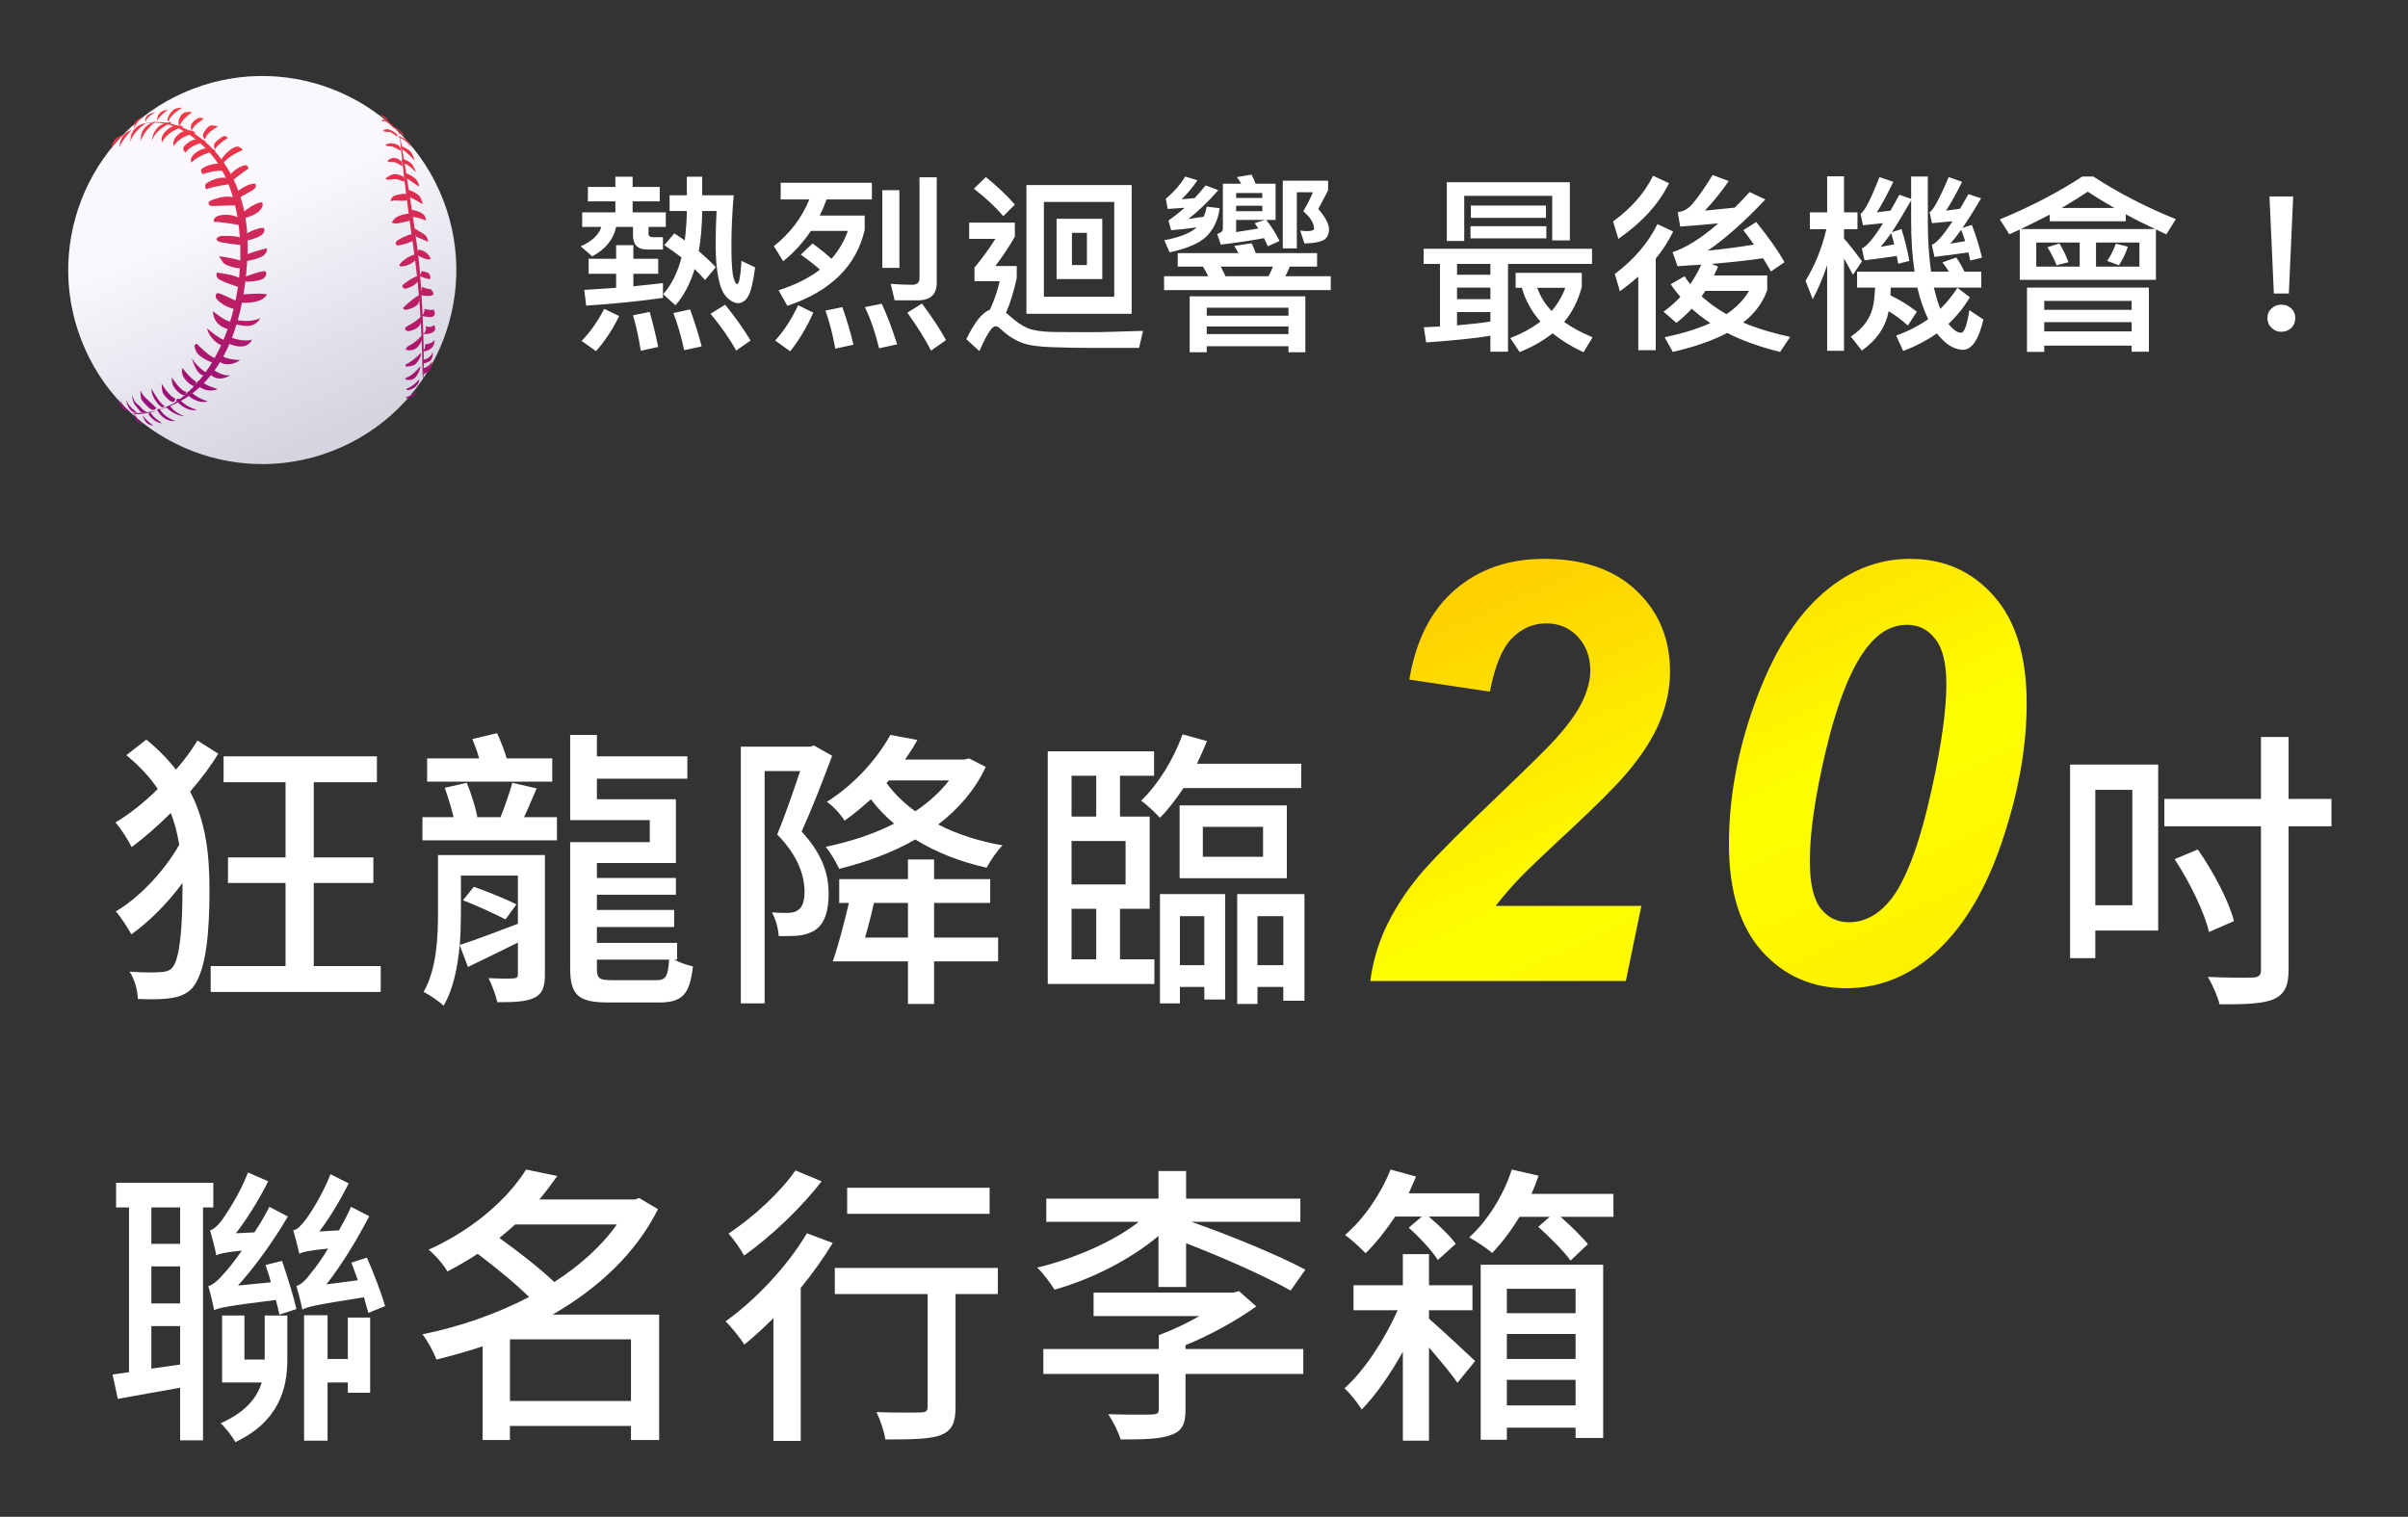 <svg width="254" height="160" viewBox="0 0 254 160" fill="none" xmlns="http://www.w3.org/2000/svg">
<rect x="0" y="0" width="254" height="160" fill="#333333" stroke="none"/>
<path d="M20.827 78.111L23.026 79.506C22.252 80.776 21.23 82.139 20.052 83.502C21.787 86.817 22.097 90.349 22.097 93.974C22.097 98.281 21.756 102.246 20.424 104.043C19.959 104.663 19.309 105.003 18.534 105.189C17.388 105.437 16.024 105.437 14.537 105.375C14.506 104.415 14.197 103.299 13.67 102.494C15.281 102.618 16.52 102.587 17.202 102.525C17.698 102.463 18.007 102.308 18.255 101.967C18.968 101.007 19.247 97.754 19.247 93.912V93.138C17.667 95.306 15.684 97.258 13.856 98.559C13.484 97.878 12.771 96.763 12.214 96.143C14.661 94.718 17.357 91.867 18.906 89.11C18.72 87.964 18.441 86.817 18.007 85.764C16.644 87.127 15.219 88.366 13.887 89.358C13.515 88.583 12.771 87.437 12.183 86.755C13.639 85.888 15.219 84.649 16.644 83.223C15.808 81.984 14.723 80.807 13.329 79.66L15.436 78.019C16.706 79.041 17.729 80.125 18.565 81.179C19.463 80.156 20.238 79.103 20.827 78.111ZM33.096 101.905H40.159V104.632H22.221V101.905H30.121V93.138H24.049V90.442H30.121V82.511H23.584V79.784H39.757V82.511H33.096V90.442H39.385V93.138H33.096V101.905ZM58.253 80.001V82.449H45.054V80.001H50.538C50.352 79.289 50.074 78.576 49.826 77.957L52.428 77.337C52.8 78.111 53.203 79.165 53.451 80.001H58.253ZM48.834 94.966L49.981 93.54C51.468 94.067 53.451 94.873 54.473 95.399L53.327 96.979C52.273 96.453 50.321 95.523 48.834 94.966ZM48.617 92.363V96.298C48.617 97.351 48.586 98.498 48.493 99.675C50.105 99.179 52.304 98.312 54.628 97.444V92.363H48.617ZM57.478 90.194V102.804C57.478 104.074 57.23 104.818 56.363 105.251C55.433 105.685 54.194 105.716 52.459 105.716C52.304 104.972 51.87 103.857 51.53 103.176C52.707 103.237 53.791 103.237 54.163 103.207C54.535 103.176 54.628 103.083 54.628 102.742V99.427C52.769 100.356 50.941 101.224 49.361 101.998L48.493 99.706C48.277 101.967 47.843 104.291 46.789 106.088C46.356 105.654 45.271 104.911 44.683 104.632C46.077 102.184 46.201 98.838 46.201 96.267V90.194H57.478ZM54.039 82.573L56.611 83.162C56.146 84.184 55.712 85.299 55.279 86.198H58.748V88.645H44.559V86.198H47.843C47.626 85.268 47.254 84.06 46.913 83.1L49.237 82.573C49.702 83.688 50.166 85.206 50.352 86.167L50.228 86.198H52.8C53.234 85.082 53.76 83.626 54.039 82.573ZM64.573 103.392H69.251C70.212 103.392 70.46 103.021 70.584 101.224H62.962V102.122C62.962 103.207 63.179 103.392 64.573 103.392ZM71.42 101.224H71.079C71.699 101.533 72.504 101.812 73.093 101.936C72.752 104.88 72.009 105.747 69.499 105.747H64.201C61.072 105.747 60.143 105.034 60.143 102.153V88.831H68.539V86.507H60.143V77.523H62.962V79.784H72.504V82.139H62.962V84.308H71.296V91.031H62.962V92.611H71.296V94.377H62.962V95.988H71.11V97.785H62.962V99.458H71.42V101.224ZM85.858 78.638L87.778 79.722C86.818 82.294 85.641 85.33 84.556 87.716C86.88 90.225 87.407 92.394 87.407 94.284C87.407 96.05 87.004 97.382 86.043 98.064C85.548 98.404 84.99 98.59 84.308 98.683C83.689 98.745 82.852 98.745 82.14 98.745C82.109 98.033 81.83 96.948 81.427 96.236C82.14 96.298 82.728 96.298 83.193 96.298C83.596 96.267 83.937 96.205 84.184 95.988C84.68 95.709 84.866 94.935 84.866 94.005C84.835 92.394 84.246 90.349 81.985 88.026C82.821 85.981 83.72 83.378 84.401 81.334H80.653V105.84H78.143V78.762H85.486L85.858 78.638ZM91.248 98.9H95.772V95.244H92.178C91.93 96.422 91.589 97.723 91.248 98.9ZM98.529 95.244V98.9H105.283V101.41H98.529V105.902H95.772V101.41H87.84C88.429 99.768 89.049 97.32 89.544 95.244H88.522V92.735H95.772V90.659H98.529V92.735H104.447V95.244H98.529ZM93.758 82.325L93.51 82.604C94.316 83.688 95.338 84.711 96.546 85.578C97.941 84.649 99.18 83.533 100.109 82.325H93.758ZM102.216 80.001L103.982 80.9C102.836 83.347 101.07 85.361 98.963 86.972C100.946 87.995 103.269 88.738 105.748 89.172C105.19 89.73 104.447 90.814 104.075 91.527C101.287 90.907 98.746 89.915 96.546 88.552C94.13 89.947 91.372 90.938 88.522 91.65C88.212 90.969 87.593 89.915 87.097 89.327C89.606 88.8 92.085 88.026 94.316 86.879C93.386 86.105 92.55 85.237 91.868 84.308C91.001 85.082 90.102 85.857 89.08 86.57C88.708 85.919 87.809 84.958 87.221 84.587C90.412 82.542 92.674 79.784 93.913 77.523L96.763 78.049C96.391 78.762 95.958 79.413 95.462 80.125H101.72L102.216 80.001ZM113.029 95.864V101.193H115.631V95.864H113.029ZM115.631 81.829H113.029V86.136H115.631V81.829ZM118.729 93.293V88.707H113.029V93.293H118.729ZM118.141 95.864V101.193H121.766V103.795H110.519V79.258H121.735V81.829H118.141V86.136H121.27V95.864H118.141ZM137.257 83.13H124.833C124.027 84.339 123.222 85.392 122.354 86.26C121.951 85.826 120.929 84.835 120.371 84.463C122.168 82.728 123.779 80.125 124.74 77.461L127.311 78.173C127.002 78.948 126.63 79.784 126.258 80.559H137.257V83.13ZM126.878 87.22V90.38H133.229V87.22H126.878ZM135.738 92.642H124.43V84.958H135.738V92.642ZM127.033 96.639H124.461V101.812H127.033V96.639ZM122.354 105.84V94.315H129.232V105.437H127.033V104.105H124.461V105.84H122.354ZM132.64 101.812H135.367V96.639H132.64V101.812ZM130.502 94.315H137.597V105.561H135.367V104.105H132.64V105.902H130.502V94.315ZM224.921 83.316H221.018V95.492H224.921V83.316ZM227.648 80.652V98.157H221.018V101.069H218.353V80.652H227.648ZM245.927 84.277V87.158H241.404V102.308C241.404 104.074 240.939 104.88 239.824 105.406C238.677 105.871 236.911 105.964 234.123 105.933C233.937 105.158 233.38 103.857 232.884 103.052C235.084 103.145 237.035 103.145 237.655 103.114C238.244 103.083 238.492 102.897 238.492 102.308V87.158H228.299V84.277H238.492V77.74H241.404V84.277H245.927ZM235.641 97.165L233.008 98.312C232.543 96.267 230.994 93.076 229.383 90.628L231.83 89.606C233.472 91.96 235.115 95.058 235.641 97.165ZM18.999 131.206V127.364H15.963V131.206H18.999ZM15.963 144.373L18.999 143.94V139.881H15.963V144.373ZM18.999 137.495V133.592H15.963V137.495H18.999ZM22.5 127.364H21.415V151.933H18.999V146.387C16.644 146.79 14.32 147.224 12.431 147.564L11.873 144.993L13.608 144.745V127.364H12.245V124.762H22.5V127.364ZM27.922 138.766H30.307V143.444C30.307 146.511 29.378 149.981 24.823 152.119C24.544 151.561 23.739 150.539 23.274 150.136C25.97 148.928 27.116 147.41 27.612 145.829H23.429V138.766H25.784V143.413H27.922V138.766ZM28.015 133.437L29.75 133.003C30.307 134.645 30.989 136.814 31.268 138.084L29.471 138.673C29.378 138.239 29.254 137.681 29.099 137.124C23.863 137.774 23.088 137.96 22.593 138.208C22.469 137.619 22.19 136.349 21.973 135.667C22.469 135.544 23.057 135.017 23.77 134.18C24.08 133.84 24.761 133.003 25.505 131.919C23.646 132.105 23.119 132.259 22.81 132.414C22.717 131.826 22.376 130.524 22.159 129.781C22.531 129.688 22.965 129.285 23.398 128.728C23.801 128.139 25.319 125.939 26.156 123.677L28.293 124.607C27.302 126.59 26.032 128.604 24.885 130.091L26.837 129.998C27.395 129.161 27.953 128.201 28.417 127.302L30.369 128.325C28.789 130.989 26.899 133.623 25.102 135.605L28.572 135.265C28.417 134.614 28.2 134.025 28.015 133.437ZM40.624 137.774L38.858 138.487C38.734 138.053 38.548 137.464 38.393 136.845C33.188 137.65 32.383 137.867 31.887 138.146C31.794 137.557 31.453 136.318 31.268 135.636C31.732 135.544 32.29 135.017 32.879 134.18C33.219 133.809 33.901 132.879 34.614 131.702C32.445 131.919 31.887 132.074 31.577 132.259C31.453 131.702 31.144 130.463 30.927 129.781C31.33 129.719 31.701 129.347 32.135 128.789C32.6 128.232 34.025 126.032 34.861 123.863L36.782 124.824C35.853 126.683 34.738 128.511 33.684 129.905L35.76 129.781C36.194 129.006 36.658 128.139 37.03 127.302L38.951 128.294C37.588 130.896 36.008 133.468 34.428 135.482L37.743 135.048C37.526 134.397 37.278 133.778 37.061 133.189L38.703 132.662C39.416 134.273 40.252 136.473 40.624 137.774ZM36.689 143.351V138.983H39.044V146.914H36.689V145.829H34.552V151.964H32.073V138.735H34.552V143.351H36.689ZM53.791 147.781H66.556V141.275H53.791V147.781ZM65.069 129.161H54.349C53.791 129.657 53.234 130.122 52.676 130.586C54.628 131.981 57.014 133.84 58.47 135.234C61.103 133.53 63.396 131.516 65.069 129.161ZM69.53 138.673V151.902H66.556V150.415H53.791V151.902H50.91V142.019C49.299 142.545 47.657 143.01 46.046 143.413C45.736 142.607 45.086 141.399 44.559 140.748C48.401 139.974 52.304 138.642 55.805 136.814C54.411 135.42 52.242 133.654 50.383 132.259C49.392 132.91 48.339 133.53 47.192 134.118C46.789 133.406 45.86 132.321 45.209 131.826C50.197 129.564 53.667 126.28 55.495 123.368L58.779 124.049C58.191 124.886 57.571 125.722 56.89 126.528H66.959L67.423 126.373L69.406 127.55C67.052 132.259 63.024 135.946 58.284 138.673H69.53ZM104.385 125.289V128.046H89.359V125.289H104.385ZM83.906 123.461L86.663 124.607C84.556 127.364 81.334 130.432 78.484 132.445C78.143 131.795 77.368 130.679 76.842 130.122C79.413 128.449 82.388 125.691 83.906 123.461ZM85.114 130.091L87.84 131.113C86.88 132.693 85.734 134.304 84.463 135.853V151.995H81.582V139.044C80.56 140.067 79.506 141.027 78.515 141.833C78.143 141.213 77.121 139.943 76.532 139.385C79.692 137.124 83.038 133.592 85.114 130.091ZM105.252 133.747V136.504H100.791V148.432C100.791 150.074 100.419 150.911 99.242 151.375C98.095 151.809 96.267 151.84 93.386 151.84C93.262 151.003 92.859 149.795 92.457 148.959C94.439 149.021 96.515 149.021 97.073 148.99C97.662 148.99 97.847 148.835 97.847 148.401V136.504H88.057V133.747H105.252ZM122.199 135.76V130.37C119.225 132.879 115.105 134.955 111.232 136.039C110.829 135.389 110.023 134.273 109.404 133.716C113.246 132.786 117.397 131.02 120.124 128.882H110.364V126.435H122.199V123.523H125.112V126.435H137.164V128.882H125.669C129.759 130.308 134.933 132.445 137.69 133.932L136.141 136.132C133.632 134.707 129.077 132.662 125.112 131.144V135.76H122.199ZM125.05 141.895V142.298H137.473V144.931H125.05V148.742C125.05 150.229 124.678 150.972 123.501 151.375C122.292 151.809 120.65 151.84 118.203 151.84C117.986 151.065 117.366 149.857 116.901 149.176C118.884 149.237 120.96 149.237 121.487 149.207C122.075 149.176 122.23 149.083 122.23 148.68V144.931H110.054V142.298H122.23V140.841C123.625 140.315 125.174 139.602 126.506 138.828H115.352V136.349H130.1L130.688 136.194L132.516 137.805C130.441 139.292 127.714 140.81 125.05 141.895ZM149.99 128.325H147.171C146.179 129.812 145.095 131.175 144.042 132.197C143.577 131.702 142.523 130.71 141.873 130.277C143.856 128.573 145.653 125.97 146.675 123.368L149.37 124.111C149.123 124.7 148.844 125.289 148.596 125.877H156.031V128.325H150.703C151.756 129.223 152.964 130.37 153.553 131.206L151.663 132.91C151.074 131.95 149.711 130.493 148.596 129.502L149.99 128.325ZM150.734 138.208V139.106C152.066 140.253 154.885 142.886 155.598 143.568L153.739 145.86C153.119 144.962 151.88 143.475 150.734 142.143V151.964H147.976V142.576C146.675 144.931 145.126 147.162 143.639 148.68C143.205 147.998 142.461 147.007 141.811 146.449C143.856 144.652 146.086 141.275 147.419 138.208H142.771V135.575H147.976V132.29H150.734V135.575H155.319V138.208H150.734ZM166.194 135.946H158.944V138.518H166.194V135.946ZM158.944 143.351H166.194V140.717H158.944V143.351ZM158.944 148.246H166.194V145.551H158.944V148.246ZM156.186 151.871V133.406H169.106V151.685H166.194V150.601H158.944V151.871H156.186ZM161.546 125.939H170.19V128.356H164.613C165.667 129.285 166.875 130.463 167.495 131.237L165.667 132.972C164.985 132.012 163.467 130.493 162.259 129.409L163.467 128.356H160.276C159.408 129.812 158.386 131.144 157.395 132.167C156.868 131.702 155.66 130.896 154.978 130.524C156.899 128.789 158.572 126.125 159.47 123.368L162.29 124.018C162.073 124.669 161.825 125.289 161.546 125.939Z" fill="white"/>
<path d="M157.157 72.958L148.655 71.687C149.341 67.572 150.934 64.425 153.435 62.247C155.957 60.048 159.103 58.949 162.875 58.949C167.01 58.949 170.257 60.069 172.617 62.308C174.977 64.546 176.157 67.391 176.157 70.84C176.157 72.594 175.794 74.359 175.068 76.134C174.342 77.889 173.152 79.735 171.498 81.671C170.308 83.043 168.361 84.989 165.659 87.511C162.956 90.012 161.161 91.726 160.273 92.654C159.406 93.562 158.569 94.53 157.762 95.559H173.132L171.498 103.485H144.54C144.823 101.307 145.458 99.24 146.446 97.283C147.455 95.306 148.705 93.471 150.198 91.777C151.691 90.082 154.424 87.349 158.397 83.577C161.382 80.713 163.268 78.847 164.055 77.98C165.467 76.407 166.435 75.045 166.96 73.895C167.484 72.746 167.746 71.707 167.746 70.779C167.746 69.287 167.302 68.076 166.415 67.148C165.548 66.221 164.438 65.757 163.087 65.757C161.715 65.757 160.515 66.281 159.486 67.33C158.458 68.359 157.681 70.235 157.157 72.958ZM182.372 89.054C182.372 84.596 183.128 80.078 184.641 75.499C186.497 69.912 188.877 65.757 191.781 63.034C194.686 60.311 197.913 58.949 201.463 58.949C205.054 58.949 207.998 60.25 210.298 62.852C212.617 65.454 213.777 69.236 213.777 74.198C213.777 78.736 212.93 83.537 211.236 88.6C209.562 93.642 207.292 97.515 204.428 100.218C201.564 102.9 198.337 104.242 194.746 104.242C191.156 104.242 188.191 102.941 185.851 100.339C183.532 97.737 182.372 93.975 182.372 89.054ZM190.904 90.808C190.904 93.189 191.287 94.863 192.054 95.831C192.82 96.799 193.808 97.283 195.019 97.283C196.632 97.283 198.064 96.537 199.315 95.044C200.989 93.047 202.472 89.114 203.763 83.245C204.791 78.585 205.306 74.894 205.306 72.171C205.306 69.952 204.912 68.359 204.126 67.391C203.359 66.402 202.371 65.908 201.161 65.908C199.628 65.908 198.266 66.644 197.076 68.117C195.321 70.255 193.808 74.016 192.538 79.402C191.449 84.061 190.904 87.864 190.904 90.808Z" fill="url(#paint0_linear_5112_12076)"/>
<path d="M35.953 47.197C46.287 42.62 50.954 30.532 46.377 20.198C41.799 9.863 29.711 5.196 19.377 9.774C9.042 14.351 4.375 26.439 8.953 36.774C13.53 47.108 25.619 51.775 35.953 47.197Z" fill="url(#paint1_linear_5112_12076)"/>
<path d="M12.715 14.341C12.715 14.341 16.719 10.274 22.04 16.013C27.134 21.507 26.473 36.011 19.27 41.855C18.95 42.115 18.617 42.355 18.268 42.583C18.268 42.583 15.321 44.111 13.809 43.555C13.809 43.555 25.231 44.81 26.103 27.022C26.482 19.276 22.562 15.078 19.767 13.685C15.443 11.529 12.715 14.341 12.715 14.341Z" fill="url(#paint2_linear_5112_12076)"/>
<path d="M42.139 14.018C42.139 14.018 43.427 21.478 44.063 26.492C44.694 31.502 44.795 39.695 44.627 39.939C44.463 40.183 44.757 34.117 43.604 26.117C42.45 18.122 42.139 14.018 42.139 14.018Z" fill="url(#paint3_linear_5112_12076)"/>
<path d="M21.935 39.388C21.935 39.388 20.941 38.95 20.242 37.792C20.242 37.792 20.882 40.301 21.935 39.388Z" fill="url(#paint4_linear_5112_12076)"/>
<path d="M22.356 38.895C22.356 38.895 23.459 39.754 24.301 39.573C24.301 39.573 23.088 40.462 22.099 39.422C22.099 39.422 21.956 39.077 22.356 38.895Z" fill="url(#paint5_linear_5112_12076)"/>
<path d="M25.336 37.977C25.336 37.977 23.804 37.969 23.273 37.417C23.273 37.417 22.877 37.48 22.987 37.922C23.092 38.36 24.275 38.76 25.336 37.977Z" fill="url(#paint6_linear_5112_12076)"/>
<path d="M22.815 37.818C22.815 37.818 22.975 38.1 22.566 38.306C22.566 38.306 21.013 37.818 20.659 36.997C20.305 36.176 20.781 36.285 20.781 36.285C20.781 36.285 22.192 37.75 22.815 37.818Z" fill="url(#paint7_linear_5112_12076)"/>
<path d="M23.914 35.96C23.914 35.96 23.842 36.381 23.514 36.428C23.185 36.474 22.095 35.75 21.834 34.63C21.834 34.63 23.299 35.91 23.914 35.96Z" fill="url(#paint8_linear_5112_12076)"/>
<path d="M26.591 35.834C26.591 35.834 26.115 37.123 24.128 36.243C24.128 36.243 23.623 35.678 24.191 35.519C24.191 35.519 25.467 36.125 26.591 35.834Z" fill="url(#paint9_linear_5112_12076)"/>
<path d="M24.578 33.994C24.578 33.994 24.831 34.533 24.346 34.769C24.346 34.769 22.545 34.626 22.456 32.82C22.456 32.82 23.816 33.986 24.578 33.994Z" fill="url(#paint10_linear_5112_12076)"/>
<path d="M27.462 33.561C27.462 33.561 26.481 34.108 24.793 33.713C24.793 33.713 24.401 34.163 24.953 34.235C25.505 34.306 26.763 34.778 27.462 33.561Z" fill="url(#paint11_linear_5112_12076)"/>
<path d="M25.256 31.881C25.256 31.881 25.244 32.441 25.003 32.589C24.764 32.736 23.185 32.163 22.755 31.38C22.755 31.38 22.671 30.921 22.987 30.921C23.303 30.921 24.86 31.759 25.256 31.881Z" fill="url(#paint12_linear_5112_12076)"/>
<path d="M28.161 31.056C28.161 31.056 27.925 31.586 27.032 31.805C26.14 32.024 25.378 31.915 25.378 31.915L25.542 31.064C25.542 31.064 27.5 30.875 28.157 31.056H28.161Z" fill="url(#paint13_linear_5112_12076)"/>
<path d="M25.568 29.511C25.568 29.511 25.854 30.024 25.509 30.387C25.509 30.387 23.168 29.667 22.958 29.342C22.743 29.022 22.878 28.766 22.878 28.766C22.878 28.766 24.844 28.93 25.568 29.507V29.511Z" fill="url(#paint14_linear_5112_12076)"/>
<path d="M27.998 28.619C27.998 28.619 28.271 28.993 27.821 29.347C27.37 29.7 26.078 29.726 25.926 29.705C25.775 29.679 25.707 29.233 25.855 29.191C25.998 29.149 27.551 28.53 27.998 28.619Z" fill="url(#paint15_linear_5112_12076)"/>
<path d="M25.622 27.608C25.681 27.642 25.888 28.054 25.593 28.345C25.593 28.345 23.867 28.218 23.484 27.625L23.101 27.027C23.101 27.027 24.957 27.254 25.627 27.604L25.622 27.608Z" fill="url(#paint16_linear_5112_12076)"/>
<path d="M28.157 26.18C28.157 26.18 28.245 26.652 27.748 26.993C27.252 27.334 25.896 27.565 25.896 27.565C25.896 27.565 25.496 27.33 25.732 27.031C25.967 26.727 28.157 26.18 28.157 26.18Z" fill="url(#paint17_linear_5112_12076)"/>
<path d="M25.555 25.81C25.555 25.81 25.618 25.233 25.319 25.052C25.02 24.871 23.471 24.85 23.218 24.913C22.966 24.976 22.818 25.195 22.818 25.195C22.818 25.195 22.886 25.376 23.033 25.473C23.18 25.57 25.147 25.877 25.555 25.81Z" fill="url(#paint18_linear_5112_12076)"/>
<path d="M27.833 24.063C27.833 24.063 28.115 24.518 27.408 24.909C26.7 25.301 25.686 25.44 25.686 25.44C25.686 25.44 25.378 25.179 25.623 24.913C25.871 24.652 27.265 23.932 27.833 24.059V24.063Z" fill="url(#paint19_linear_5112_12076)"/>
<path d="M25.126 22.939C25.126 22.939 25.543 23.452 25.375 23.747C25.375 23.747 23.055 23.364 22.55 23.402C22.55 23.402 22.453 23.044 22.874 22.829C23.295 22.615 24.284 22.535 25.122 22.935L25.126 22.939Z" fill="url(#paint20_linear_5112_12076)"/>
<path d="M27.64 21.347C27.64 21.347 27.926 21.747 27.303 22.303C26.68 22.863 25.396 23.103 25.396 23.103C25.396 23.103 25.151 22.791 25.585 22.429C26.019 22.067 27.046 21.314 27.64 21.347Z" fill="url(#paint21_linear_5112_12076)"/>
<path d="M24.671 20.834C24.671 20.834 25.084 21.09 25.058 21.659C25.058 21.659 22.515 21.714 22.322 21.73C22.128 21.747 21.787 21.394 22.157 21.196C22.524 20.998 23.879 20.535 24.675 20.834H24.671Z" fill="url(#paint22_linear_5112_12076)"/>
<path d="M26.945 19.378C26.945 19.378 27.105 19.672 26.827 19.929C26.549 20.186 25.227 20.817 25.072 20.952C24.912 21.087 24.47 20.581 24.874 20.308C25.274 20.034 26.145 19.323 26.945 19.378Z" fill="url(#paint23_linear_5112_12076)"/>
<path d="M23.96 18.796C23.96 18.796 24.339 18.796 24.326 19.411C24.326 19.411 22.226 19.701 21.75 19.979C21.75 19.979 21.455 19.541 21.826 19.297C22.196 19.053 23.227 18.564 23.96 18.796Z" fill="url(#paint24_linear_5112_12076)"/>
<path d="M26.212 17.799C26.212 17.799 26.153 17.487 25.972 17.428C25.791 17.369 24.759 17.765 24.292 18.443C24.292 18.443 24.162 18.817 24.49 19.078C24.49 19.078 25.517 18.211 26.212 17.799Z" fill="url(#paint25_linear_5112_12076)"/>
<path d="M23.796 18.055C23.796 18.055 23.804 17.651 23.484 17.386C23.164 17.12 21.939 17.302 21.278 17.811C21.278 17.811 21.059 17.992 21.375 18.371C21.375 18.371 22.89 17.84 23.796 18.055Z" fill="url(#paint26_linear_5112_12076)"/>
<path d="M23.53 17.238C23.53 17.238 23.215 16.956 23.467 16.628C23.72 16.304 24.389 15.533 25.088 15.449C25.088 15.449 25.374 15.512 25.61 15.832C25.61 15.832 24.208 16.342 23.53 17.238Z" fill="url(#paint27_linear_5112_12076)"/>
<path d="M22.76 15.933C22.76 15.933 21.198 16.156 20.187 17.141C20.187 17.141 19.901 16.699 20.608 16.139C21.32 15.575 22.288 15.432 22.76 15.933Z" fill="url(#paint28_linear_5112_12076)"/>
<path d="M24.035 14.552C24.035 14.552 22.776 15.34 22.705 15.752C22.705 15.752 22.288 15.31 22.911 14.83C23.53 14.35 23.682 14.19 24.04 14.552H24.035Z" fill="url(#paint29_linear_5112_12076)"/>
<path d="M21.716 14.948C21.716 14.948 20.128 15.23 19.577 16.085C19.577 16.085 19.013 15.756 19.594 15.251C20.175 14.742 20.562 14.679 20.903 14.704C21.244 14.729 21.627 14.767 21.711 14.948H21.716Z" fill="url(#paint30_linear_5112_12076)"/>
<path d="M23.004 13.34C23.004 13.34 21.762 13.95 21.64 14.704C21.64 14.704 21.211 14.422 21.518 13.942C21.825 13.462 22.057 13.23 22.343 13.23C22.63 13.23 23.008 13.34 23.008 13.34H23.004Z" fill="url(#paint31_linear_5112_12076)"/>
<path d="M20.638 14.056C20.638 14.056 19.088 14.232 18.322 15.399C18.322 15.399 18.095 14.843 18.739 14.241C19.383 13.643 19.947 13.752 19.947 13.752C19.947 13.752 20.402 13.74 20.642 14.051L20.638 14.056Z" fill="url(#paint32_linear_5112_12076)"/>
<path d="M21.484 12.536C21.484 12.536 20.284 13.277 20.23 13.795C20.23 13.795 19.931 13.315 20.343 12.885C20.76 12.456 21.139 12.296 21.484 12.532V12.536Z" fill="url(#paint33_linear_5112_12076)"/>
<path d="M19.375 13.344C19.375 13.344 17.699 13.761 17.085 15.011C17.085 15.011 16.878 14.527 17.363 13.963C17.847 13.403 18.466 13.226 18.466 13.226C18.466 13.226 19.114 13.239 19.375 13.344Z" fill="url(#paint34_linear_5112_12076)"/>
<path d="M20.276 11.824C20.276 11.824 19.084 12.658 18.979 13.264C18.979 13.264 18.739 13.155 18.853 12.704C18.966 12.254 19.219 11.963 19.501 11.862C19.783 11.761 20.276 11.824 20.276 11.824Z" fill="url(#paint35_linear_5112_12076)"/>
<path d="M18.213 12.881C18.213 12.881 16.423 13.529 16.023 14.868C16.023 14.868 16.082 12.868 18.213 12.881Z" fill="url(#paint36_linear_5112_12076)"/>
<path d="M19.224 11.361C19.224 11.361 17.859 12.153 17.809 12.814C17.809 12.814 17.611 12.818 17.7 12.46C17.792 12.102 18.217 11.584 18.474 11.475C18.735 11.365 19.224 11.357 19.224 11.357V11.361Z" fill="url(#paint37_linear_5112_12076)"/>
<path d="M16.406 12.818C16.406 12.818 15.025 13.938 14.882 14.893C14.882 14.893 14.533 13.344 16.406 12.818Z" fill="url(#paint38_linear_5112_12076)"/>
<path d="M17.716 11.588C17.716 11.588 16.781 12.207 16.571 12.763C16.571 12.763 16.461 11.652 17.716 11.588Z" fill="url(#paint39_linear_5112_12076)"/>
<path d="M15.38 12.999C15.38 12.999 13.873 14.018 13.767 15.007C13.767 15.007 13.544 13.327 15.38 12.999Z" fill="url(#paint40_linear_5112_12076)"/>
<path d="M16.419 11.841C16.419 11.841 15.447 12.271 15.346 12.89C15.346 12.89 15.038 12.039 16.419 11.841Z" fill="url(#paint41_linear_5112_12076)"/>
<path d="M13.867 13.719C13.867 13.719 12.912 14.742 12.604 15.512C12.604 15.512 12.579 14.089 13.867 13.719Z" fill="url(#paint42_linear_5112_12076)"/>
<path d="M15.047 12.354C15.047 12.354 14.264 13.015 14.172 13.504C14.172 13.504 13.881 12.763 15.047 12.354Z" fill="url(#paint43_linear_5112_12076)"/>
<path d="M12.963 14.249C13.005 14.236 11.94 15.083 11.758 15.693C11.758 15.693 11.687 14.565 12.963 14.249Z" fill="url(#paint44_linear_5112_12076)"/>
<path d="M22.97 41.042C22.97 41.042 21.526 40.659 21.21 40.129C21.21 40.129 20.684 40.091 20.797 40.495C20.911 40.899 21.963 41.459 22.97 41.047V41.042Z" fill="url(#paint45_linear_5112_12076)"/>
<path d="M20.676 40.246C20.676 40.246 20.781 40.735 20.524 40.747C20.272 40.76 18.908 39.863 19.24 38.815C19.24 38.815 20.07 39.926 20.672 40.242L20.676 40.246Z" fill="url(#paint46_linear_5112_12076)"/>
<path d="M21.935 42.347C21.935 42.347 20.554 41.918 20.179 41.324C20.179 41.324 19.649 41.211 19.708 41.585C19.708 41.585 20.689 42.655 21.935 42.347Z" fill="url(#paint47_linear_5112_12076)"/>
<path d="M19.628 41.328C19.628 41.328 19.712 41.632 19.409 41.678C19.11 41.724 18.394 41.046 18.234 40.617C18.074 40.192 18.116 39.796 18.116 39.796C18.116 39.796 18.992 41.219 19.628 41.328Z" fill="url(#paint48_linear_5112_12076)"/>
<path d="M20.794 43.253C20.794 43.253 19.413 42.861 18.979 42.108C18.979 42.108 18.625 41.952 18.579 42.23C18.579 42.23 19.446 43.429 20.794 43.253Z" fill="url(#paint49_linear_5112_12076)"/>
<path d="M18.461 42.028C18.486 42.036 18.491 42.411 18.213 42.398C17.935 42.39 17.329 41.767 17.194 41.472C17.055 41.182 17.051 40.478 17.051 40.478C17.051 40.478 17.838 41.796 18.465 42.024L18.461 42.028Z" fill="url(#paint50_linear_5112_12076)"/>
<path d="M19.446 43.905C19.446 43.905 18.242 43.488 17.931 42.752C17.931 42.752 17.623 42.958 17.472 42.895C17.472 42.895 18.293 43.834 19.442 43.905H19.446Z" fill="url(#paint51_linear_5112_12076)"/>
<path d="M15.977 40.996C15.977 40.996 16.828 42.579 17.379 42.849C17.379 42.849 17.19 43.034 16.984 42.903C16.777 42.777 15.931 41.889 15.977 40.996Z" fill="url(#paint52_linear_5112_12076)"/>
<path d="M18.512 44.415C18.512 44.415 17.312 44.04 16.87 43.169C16.87 43.169 16.651 43.026 16.579 43.257C16.579 43.257 17.194 44.537 18.512 44.415Z" fill="url(#paint53_linear_5112_12076)"/>
<path d="M16.512 43.046C16.512 43.046 16.251 43.336 15.981 43.21C15.712 43.084 14.996 42.334 14.903 42.09C14.815 41.846 14.807 41.172 14.807 41.172C14.807 41.172 14.967 41.598 15.35 41.956C15.733 42.309 16.512 43.05 16.512 43.05V43.046Z" fill="url(#paint54_linear_5112_12076)"/>
<path d="M17.08 44.637C17.08 44.637 16.078 43.985 15.859 43.471C15.859 43.471 15.636 43.585 15.678 43.715C15.72 43.846 16.411 44.65 17.08 44.642V44.637Z" fill="url(#paint55_linear_5112_12076)"/>
<path d="M15.536 43.493C15.536 43.493 15.182 43.371 14.963 43.089C14.74 42.802 14.281 42.486 14.205 42.331C14.129 42.175 13.919 41.687 13.919 41.687C13.919 41.687 14.007 42.436 14.23 42.697C14.454 42.958 14.832 43.531 14.988 43.539C15.144 43.547 15.536 43.493 15.536 43.493Z" fill="url(#paint56_linear_5112_12076)"/>
<path d="M16.204 44.907C16.204 44.907 16.183 44.895 16.15 44.87C15.948 44.726 15.245 44.196 15.063 43.788C15.063 43.788 15.156 44.802 16.204 44.907Z" fill="url(#paint57_linear_5112_12076)"/>
<path d="M14.516 43.556C14.516 43.556 13.577 42.971 13.32 42.179C13.32 42.179 13.438 43.577 14.516 43.556Z" fill="url(#paint58_linear_5112_12076)"/>
<path d="M14.297 43.825C14.297 43.825 14.563 44.6 15.232 44.722C15.232 44.722 14.272 44.676 14.297 43.825Z" fill="url(#paint59_linear_5112_12076)"/>
<path d="M13.733 43.434C13.733 43.434 12.879 42.975 12.668 42.015C12.668 42.015 12.815 43.324 13.733 43.434Z" fill="url(#paint60_linear_5112_12076)"/>
<path d="M14.172 43.556C14.172 43.556 14.445 44.583 15.178 44.772C15.178 44.772 14.07 44.659 14.172 43.556Z" fill="url(#paint61_linear_5112_12076)"/>
<path d="M13.362 43.303C13.362 43.303 12.579 42.709 12.495 42.032C12.495 42.032 12.495 43.084 13.362 43.303Z" fill="url(#paint62_linear_5112_12076)"/>
<path d="M41.89 25.89C41.89 25.89 41.642 25.768 41.776 25.515C41.907 25.263 43.145 24.703 43.519 24.682C43.894 24.661 43.856 25.149 43.603 25.36C43.355 25.57 42.336 25.886 41.89 25.89Z" fill="url(#paint63_linear_5112_12076)"/>
<path d="M42.345 27.658C42.345 27.658 43.04 26.985 43.797 26.837C43.797 26.837 44.059 26.85 43.92 27.237C43.781 27.625 43.078 28.041 42.48 28.092C41.882 28.142 42.177 27.881 42.345 27.658Z" fill="url(#paint64_linear_5112_12076)"/>
<path d="M42.543 30.007C42.543 30.007 43.436 29.254 44.105 29.106C44.105 29.106 44.337 29.3 44.143 29.599C43.949 29.898 43.587 30.172 43.351 30.252C43.12 30.332 42.787 30.492 42.682 30.458C42.577 30.424 42.303 30.193 42.543 30.003V30.007Z" fill="url(#paint65_linear_5112_12076)"/>
<path d="M42.601 32.386C42.601 32.386 43.46 31.549 44.138 31.157C44.138 31.157 44.361 31.271 44.248 31.667C44.134 32.067 43.999 32.239 43.608 32.429C43.216 32.618 42.757 32.74 42.685 32.664C42.614 32.593 42.412 32.563 42.601 32.386Z" fill="url(#paint66_linear_5112_12076)"/>
<path d="M42.775 34.525C42.775 34.525 43.928 33.873 44.19 33.582L44.4 33.431C44.4 33.431 44.632 34.239 43.891 34.656C43.154 35.073 42.586 34.972 42.771 34.525H42.775Z" fill="url(#paint67_linear_5112_12076)"/>
<path d="M44.509 35.388C44.509 35.388 43.675 36.264 43.06 36.504C43.06 36.504 42.791 36.71 42.791 36.837C42.791 36.959 43.625 37.123 44.088 36.559C44.551 35.994 44.584 35.632 44.509 35.388Z" fill="url(#paint68_linear_5112_12076)"/>
<path d="M44.396 37.236C44.396 37.236 43.562 38.087 42.876 38.403C42.876 38.403 42.687 38.567 42.788 38.638C42.889 38.714 43.579 38.638 43.853 38.386C44.126 38.129 44.501 37.489 44.396 37.236Z" fill="url(#paint69_linear_5112_12076)"/>
<path d="M44.328 38.63C44.328 38.63 43.6 39.569 42.964 39.796C42.964 39.796 42.569 39.939 42.838 40.036C43.108 40.133 43.642 40.103 43.907 39.703C44.177 39.308 44.392 38.836 44.328 38.63Z" fill="url(#paint70_linear_5112_12076)"/>
<path d="M44.223 39.998C44.223 39.998 43.633 40.752 42.892 41.009C42.892 41.009 42.711 41.257 43.238 41.11C43.764 40.962 44.248 40.504 44.223 39.994V39.998Z" fill="url(#paint71_linear_5112_12076)"/>
<path d="M43.971 41.164C43.971 41.164 43.667 41.661 42.918 41.863C42.918 41.863 42.628 42.057 43.015 41.993C43.407 41.93 43.891 41.686 43.971 41.164Z" fill="url(#paint72_linear_5112_12076)"/>
<path d="M41.318 23.474C41.318 23.474 41.566 23.015 41.924 22.846C42.282 22.678 42.964 22.505 43.174 22.547C43.385 22.585 43.663 23.141 43.237 23.271C42.812 23.402 41.991 23.549 41.827 23.583C41.663 23.613 41.313 23.474 41.313 23.474H41.318Z" fill="url(#paint73_linear_5112_12076)"/>
<path d="M41.191 21.25C41.191 21.25 41.225 20.775 41.659 20.632C42.092 20.488 42.724 20.379 42.901 20.484C43.078 20.594 43.157 21.074 42.783 21.158C42.408 21.246 41.469 21.04 41.191 21.25Z" fill="url(#paint74_linear_5112_12076)"/>
<path d="M40.652 18.826C40.652 18.826 41.065 18.489 41.498 18.384C41.932 18.278 42.526 18.628 42.526 18.628C42.526 18.628 42.863 18.981 42.522 19.162C42.522 19.162 42.05 18.868 41.6 18.897C41.149 18.927 40.867 19.061 40.652 18.826Z" fill="url(#paint75_linear_5112_12076)"/>
<path d="M40.855 16.986C40.855 16.986 41.052 16.746 41.393 16.67C41.734 16.595 42.185 16.818 42.303 17.02C42.303 17.02 42.517 17.302 42.425 17.525C42.425 17.525 41.726 17.062 41.452 17.087C41.183 17.112 40.981 17.112 40.855 16.986Z" fill="url(#paint76_linear_5112_12076)"/>
<path d="M40.661 15.302C40.661 15.302 40.872 15.108 41.267 15.112C41.663 15.121 42.059 15.31 42.093 15.373C42.126 15.437 42.392 15.74 42.198 15.879C42.198 15.879 41.558 15.474 41.322 15.453C41.086 15.432 40.737 15.428 40.661 15.302Z" fill="url(#paint77_linear_5112_12076)"/>
<path d="M40.397 13.819C40.397 13.819 40.502 13.622 40.822 13.622C41.142 13.622 41.782 13.996 41.883 14.186C41.984 14.375 41.862 14.392 41.862 14.392C41.862 14.392 41.302 13.908 41.049 13.912C40.792 13.921 40.506 13.895 40.397 13.815V13.819Z" fill="url(#paint78_linear_5112_12076)"/>
<path d="M40.202 12.725C40.202 12.725 40.375 12.536 40.644 12.666C40.914 12.796 41.394 13.15 41.49 13.306C41.587 13.462 41.562 13.533 41.562 13.533C41.562 13.533 40.783 12.792 40.632 12.792C40.476 12.792 40.27 12.792 40.206 12.725H40.202Z" fill="url(#paint79_linear_5112_12076)"/>
<path d="M44.589 38.849C44.589 38.849 44.732 39.245 44.602 39.501C44.602 39.501 45.742 39.177 45.557 38.158C45.557 38.158 45.233 38.773 44.589 38.849Z" fill="url(#paint80_linear_5112_12076)"/>
<path d="M44.611 37.927C44.611 37.927 44.665 38.205 44.552 38.356C44.552 38.356 45.356 38.272 45.537 37.847C45.722 37.422 45.638 37.152 45.638 37.152C45.638 37.152 45.373 37.923 44.611 37.927Z" fill="url(#paint81_linear_5112_12076)"/>
<path d="M44.636 37.022C44.636 37.022 44.93 36.655 44.808 36.34C44.808 36.34 45.642 36.255 45.84 35.851C45.84 35.851 45.907 36.441 45.44 36.777C44.972 37.114 44.648 37.059 44.648 37.059" fill="url(#paint82_linear_5112_12076)"/>
<path d="M44.656 35.241C44.656 35.241 45.073 34.853 44.896 34.407C44.896 34.407 45.41 34.643 45.793 34.281C45.793 34.281 46.425 35.249 44.66 35.241H44.656Z" fill="url(#paint83_linear_5112_12076)"/>
<path d="M44.492 33.317C44.492 33.317 44.859 32.925 44.766 32.563C44.766 32.563 45.25 32.773 45.739 32.664C45.739 32.664 46.033 33.127 45.73 33.355C45.427 33.582 44.488 33.317 44.488 33.317H44.492Z" fill="url(#paint84_linear_5112_12076)"/>
<path d="M44.277 31.056C44.277 31.056 44.547 30.601 44.475 30.269C44.475 30.269 45.174 30.521 45.444 30.504C45.444 30.504 45.776 30.841 45.709 31.052C45.641 31.262 44.627 31.283 44.277 31.052V31.056Z" fill="url(#paint85_linear_5112_12076)"/>
<path d="M44.202 29.073C44.202 29.073 44.493 28.837 44.455 28.588C44.455 28.588 45.082 28.673 45.242 28.858C45.406 29.047 45.453 29.355 45.343 29.426C45.234 29.498 44.303 29.174 44.202 29.068V29.073Z" fill="url(#paint86_linear_5112_12076)"/>
<path d="M43.966 26.707C43.966 26.707 44.113 26.471 44.092 26.345C44.092 26.345 45.094 26.32 45.444 27.359C45.444 27.359 45.208 27.372 45.039 27.347C44.871 27.317 44.012 27.018 43.949 26.783C43.886 26.547 43.966 26.711 43.966 26.711V26.707Z" fill="url(#paint87_linear_5112_12076)"/>
<path d="M43.705 24.08C43.705 24.08 43.739 24.522 43.873 24.959L45.158 25.507C45.158 25.507 45.141 24.955 44.715 24.698C44.29 24.438 43.705 24.08 43.705 24.08Z" fill="url(#paint88_linear_5112_12076)"/>
<path d="M43.578 22.893C43.578 22.893 43.402 22.569 43.195 22.43C43.195 22.43 43.397 22.278 43.338 22.127C43.338 22.127 44.534 22.261 44.803 22.792C45.073 23.318 44.833 23.221 44.833 23.221C44.833 23.221 43.995 22.889 43.578 22.893Z" fill="url(#paint89_linear_5112_12076)"/>
<path d="M43.136 20.758C43.136 20.758 43.103 20.569 42.951 20.434C42.951 20.434 43.149 20.181 43.115 20.013C43.115 20.013 44.126 20.387 44.349 20.825C44.568 21.263 44.572 21.549 44.572 21.549C44.572 21.549 43.612 20.893 43.162 20.804" fill="url(#paint90_linear_5112_12076)"/>
<path d="M42.749 18.695L42.585 18.598C42.585 18.598 42.753 18.325 42.715 18.211C42.715 18.211 43.76 18.611 44.016 19.095C44.269 19.579 44.197 19.68 44.197 19.68C44.197 19.68 42.829 18.746 42.749 18.699V18.695Z" fill="url(#paint91_linear_5112_12076)"/>
<path d="M43.898 18.19C43.898 18.19 43.014 17.2 42.462 17.217C42.462 17.217 42.399 17.091 42.332 16.965C42.332 16.965 42.475 16.851 42.471 16.737C42.471 16.737 43.275 17.036 43.494 17.369C43.713 17.701 43.898 18.19 43.898 18.19Z" fill="url(#paint92_linear_5112_12076)"/>
<path d="M42.463 15.799L42.337 15.639V15.407C42.337 15.407 43.2 15.752 43.427 16.148C43.655 16.544 43.726 16.923 43.726 16.923C43.726 16.923 42.935 16.051 42.463 15.799Z" fill="url(#paint93_linear_5112_12076)"/>
<path d="M42.131 14.527L42.025 14.346C42.025 14.346 42.716 14.548 42.973 14.877C43.23 15.209 43.427 15.634 43.427 15.634C43.427 15.634 42.842 14.729 42.131 14.527Z" fill="url(#paint94_linear_5112_12076)"/>
<path d="M42.092 14.106L41.962 13.845C41.962 13.845 42.547 14.119 42.741 14.439C42.741 14.439 42.37 14.077 42.092 14.106Z" fill="url(#paint95_linear_5112_12076)"/>
<path d="M41.402 13.34C41.402 13.34 42.122 13.483 42.602 14.241C42.602 14.241 41.71 13.462 41.503 13.462L41.402 13.344V13.34Z" fill="url(#paint96_linear_5112_12076)"/>
<path d="M40.998 12.974C40.998 12.974 40.859 12.258 40.093 12.081C40.093 12.081 40.792 12.595 40.998 12.974Z" fill="url(#paint97_linear_5112_12076)"/>
<path d="M77.91 31.98C77.47 31.98 77.05 31.76 76.67 31.36C76.27 30.96 75.99 30.34 75.81 29.46C75.59 28.46 75.49 27.28 75.49 25.88C75.49 24.86 75.51 23.66 75.59 22.26H74.07C74.05 23.82 73.93 25.22 73.71 26.5C74.35 27.04 74.95 27.6 75.51 28.18L74.37 29.54C74.01 29.14 73.65 28.74 73.27 28.38C72.79 29.94 72.13 31.2 71.25 32.2L69.95 31.04C70.83 30.06 71.47 28.76 71.89 27.16C71.31 26.72 70.71 26.28 70.07 25.86L71.13 24.62C71.51 24.86 71.87 25.1 72.23 25.36C72.35 24.4 72.43 23.36 72.45 22.26H70.63V20.6H72.45V18.64H74.07V20.6H77.39C77.23 22.48 77.15 24.26 77.15 25.9C77.15 27.18 77.19 28.18 77.29 28.88C77.41 29.56 77.57 29.92 77.75 29.98C77.89 29.9 77.99 29.68 78.03 29.28C78.11 28.9 78.17 28.32 78.21 27.52L79.65 28.2C79.45 29.76 79.21 30.78 78.89 31.3C78.65 31.7 78.31 31.94 77.91 31.98ZM63.73 32.58L65.31 33.34C64.61 34.78 63.79 36 62.87 37.04L61.35 35.96C62.27 35.02 63.05 33.9 63.73 32.58ZM68.53 32.9C68.85 34.02 69.15 35.26 69.43 36.6L67.59 37C67.37 35.58 67.09 34.34 66.77 33.26L68.53 32.9ZM72.79 32.64C73.23 33.84 73.65 35.14 74.01 36.54L72.17 36.94C71.85 35.46 71.47 34.16 71.03 33.02L72.79 32.64ZM76.49 32.14C77.65 33.58 78.53 34.84 79.17 35.92L77.65 36.98C77.01 35.8 76.11 34.5 74.95 33.1L76.49 32.14ZM64.91 18.64H66.73V19.72H69.59V21.24H66.73V22.4H70.23V23.94H68.41V24.68C68.41 24.9 68.57 25.02 68.89 25.02H69.93V26.32H68.27C67.27 26.32 66.77 25.82 66.77 24.82V23.94H64.99C64.71 25.26 63.87 26.3 62.47 27.04L61.25 25.98C62.41 25.48 63.15 24.8 63.43 23.94H61.41V22.4H64.91V21.24H62.01V19.72H64.91V18.64ZM64.99 25.86H66.81V27.3H69.43V28.88H66.81V30.2C67.93 30.08 68.97 29.98 69.93 29.86V31.42C67.57 31.76 64.87 32.04 61.83 32.24L61.63 30.58C62.79 30.5 63.91 30.44 64.99 30.36V28.88H62.09V27.3H64.99V25.86ZM82.35 19.28H91.97V21.04H87.19C86.97 21.64 86.73 22.22 86.47 22.74H91.21V24.24C90.33 28.06 87.61 30.74 83.05 32.26L82.13 30.62C83.87 30.06 85.33 29.34 86.49 28.44C85.91 27.92 85.23 27.4 84.47 26.86L85.71 25.68C86.45 26.22 87.11 26.76 87.71 27.3C88.47 26.42 89.05 25.44 89.43 24.36H85.53C84.73 25.56 83.75 26.64 82.61 27.56L81.63 25.96C83.31 24.64 84.57 23 85.37 21.04H82.35V19.28ZM93.07 20.06H94.87V28.26H93.07V20.06ZM96.81 31.68H94.37L93.95 29.94C94.73 30 95.47 30.04 96.19 30.04C96.71 30.04 96.99 29.82 96.99 29.38V18.7H98.81V29.84C98.81 31.06 98.13 31.68 96.81 31.68ZM84.19 32.2L85.79 32.98C85.09 34.54 84.27 35.9 83.35 37.06L81.77 35.92C82.71 34.88 83.51 33.64 84.19 32.2ZM88.85 32.4C89.29 33.6 89.67 34.92 90.03 36.36L88.11 36.78C87.83 35.26 87.49 33.92 87.07 32.76L88.85 32.4ZM93.01 32.04C93.61 33.36 94.15 34.78 94.63 36.32L92.73 36.74C92.33 35.1 91.83 33.64 91.23 32.4L93.01 32.04ZM97.25 32.02C98.35 33.5 99.19 34.78 99.79 35.88L98.21 36.98C97.59 35.78 96.75 34.44 95.71 32.98L97.25 32.02ZM108.27 19.52H119.37V33.1H108.27V19.52ZM117.53 31.3V21.3H110.11V31.3H117.53ZM111.45 23.08H116.27V29.44H111.45V23.08ZM114.65 27.96V24.56H113.07V27.96H114.65ZM103.99 18.68C105.19 19.64 106.21 20.62 107.05 21.58L105.83 22.8C105.07 21.9 104.05 20.94 102.73 19.9L103.99 18.68ZM102.23 23.48H107.05V24.96C106.45 26 105.77 27.04 104.99 28.06H107.25V29.32C106.93 30.8 106.55 32.02 106.11 33C106.25 33.1 106.39 33.22 106.55 33.36C107.19 33.94 107.81 34.36 108.41 34.62C109.01 34.86 109.87 34.98 110.99 35.02C112.07 35.02 113.33 35.04 114.77 35.04C116.25 35.04 118.19 34.98 120.57 34.9L120.15 36.7H115.01C113.59 36.7 112.23 36.66 110.91 36.62C109.53 36.58 108.47 36.42 107.75 36.14C106.93 35.82 106.17 35.3 105.45 34.62C105.33 34.48 105.17 34.42 104.99 34.42C104.63 34.42 104.07 35.28 103.31 37.04L101.93 35.78C102.79 34 103.61 32.96 104.41 32.68C104.85 31.76 105.19 30.76 105.45 29.66H102.79V28.22C103.67 27.18 104.39 26.16 104.99 25.2H102.23V23.48ZM130.39 21.7V22.28H133.15V21.7H130.39ZM133.15 20.88V20.36H130.39V20.88H133.15ZM133.43 23.2H130.39V24.48C131.23 24.36 132.01 24.22 132.73 24.1C132.59 23.88 132.47 23.7 132.35 23.54L133.43 23.2ZM133.33 25.12C131.97 25.38 130.45 25.6 128.77 25.8L128.39 24.68C128.79 24.56 128.99 24.38 128.99 24.12V19.38H130.93C130.77 19.12 130.63 18.88 130.47 18.68L132.01 18.42C132.17 18.7 132.31 19.02 132.45 19.38H134.55V23.2H133.57C134.11 23.88 134.57 24.62 134.97 25.42L133.73 25.98C133.59 25.66 133.45 25.38 133.33 25.12ZM135.31 19.06H140.09V20.08C139.77 20.7 139.43 21.36 139.05 22.04C139.75 22.84 140.13 23.52 140.19 24.12C140.19 24.64 140.03 25 139.75 25.24C139.33 25.52 138.61 25.66 137.59 25.68L137.15 24.32C137.43 24.36 137.67 24.38 137.87 24.38C138.15 24.38 138.35 24.34 138.45 24.3C138.55 24.26 138.61 24.2 138.61 24.12C138.61 23.56 138.23 22.94 137.47 22.28C137.91 21.54 138.25 20.88 138.49 20.28H136.79V26.2H135.31V19.06ZM127.29 21.8L128.65 21.96C128.49 23.24 127.99 24.24 127.19 25C126.47 25.68 125.19 26.22 123.37 26.62L122.81 25.34C124.33 25.06 125.41 24.64 126.07 24.12C126.13 24.06 126.19 24.02 126.23 23.98C125.31 24.12 124.41 24.22 123.53 24.28L123.25 23.26C123.85 22.84 124.41 22.4 124.95 21.92L123.17 22.04L122.97 20.98C123.93 20.14 124.61 19.34 125.01 18.62L126.31 19.02C125.75 19.82 125.19 20.5 124.63 21.02L126.01 20.9C126.41 20.46 126.81 20 127.17 19.56L128.51 20.06C127.43 21.3 126.37 22.3 125.35 23.1L126.97 22.86C127.11 22.54 127.21 22.18 127.29 21.8ZM137.69 31.26V37.16H135.91V36.52H127.29V37.16H125.49V31.26H137.69ZM127.29 35.24H135.91V34.44H127.29V35.24ZM127.29 33.3H135.91V32.46H127.29V33.3ZM124.23 26.7H130.63C130.49 26.42 130.35 26.18 130.19 25.94L132.03 25.66C132.19 25.98 132.33 26.32 132.45 26.7H138.93V28.12H136.05C135.91 28.48 135.75 28.82 135.57 29.14H140.37V30.6H122.79V29.14H127.45C127.27 28.78 127.09 28.44 126.89 28.12H124.23V26.7ZM128.77 28.12C128.93 28.44 129.11 28.78 129.27 29.14H133.79C133.99 28.8 134.15 28.46 134.27 28.12H128.77ZM150.17 26.24H167.93V27.84H159.07V37.1H157.21V35.42C155.61 35.68 153.35 35.92 150.43 36.12L150.19 34.52L151.89 34.44V27.84H150.17V26.24ZM153.69 34.32C155.03 34.2 156.21 34.08 157.21 33.92V32.92H153.69V34.32ZM153.69 31.56H157.21V30.34H153.69V31.56ZM153.69 28.98H157.21V27.84H153.69V28.98ZM160.53 30.36H159.87V28.78H166.85V30.26C166.49 31.66 165.87 32.9 164.99 33.96C165.83 34.56 166.83 35.1 167.99 35.58L167.03 37.16C165.75 36.56 164.67 35.88 163.77 35.16C162.79 35.94 161.63 36.6 160.29 37.14L159.31 35.66C160.55 35.18 161.61 34.6 162.49 33.92C161.53 32.84 160.89 31.64 160.53 30.36ZM163.67 32.8C164.31 32.06 164.79 31.24 165.11 30.36H162.15C162.47 31.26 162.97 32.08 163.67 32.8ZM165.59 19.22V25.36H163.73V20.66H154.45V25.42H152.61V19.22H165.59ZM155.15 21.68H163.07V22.98H155.15V21.68ZM155.11 23.86H163.11V25.14H155.11V23.86ZM185.25 23.42C186.55 25.02 187.55 26.44 188.23 27.66L186.81 28.64C186.55 28.18 186.27 27.72 185.97 27.24C184.45 27.46 182.65 27.66 180.55 27.84L181.23 28.12C181.09 28.44 180.95 28.74 180.79 29.06H186.41V30.6C185.95 31.92 185.11 33.06 183.87 34.02C185.33 34.64 186.99 35.14 188.83 35.54L187.77 37.12C185.65 36.6 183.79 35.94 182.19 35.12C180.63 35.94 178.73 36.6 176.45 37.12L175.59 35.58C177.47 35.18 179.09 34.68 180.41 34.08C179.69 33.6 179.03 33.1 178.45 32.56C177.93 33.12 177.39 33.62 176.83 34.06L175.47 32.88C176.13 32.4 176.73 31.88 177.25 31.32C176.87 30.88 176.53 30.44 176.23 29.98L177.69 29.14C177.87 29.42 178.07 29.7 178.29 29.98C178.73 29.32 179.13 28.64 179.45 27.92C178.65 27.96 177.81 28.02 176.95 28.08L176.43 26.6C177.87 26.12 179.47 25.12 181.25 23.56C180.15 23.68 178.81 23.78 177.23 23.9L176.97 22.38C177.55 22.32 178.07 22.04 178.51 21.52C179.07 20.88 179.79 19.86 180.65 18.46L182.35 19.1C181.53 20.28 180.69 21.32 179.83 22.22C180.95 22.1 182.01 22 182.99 21.9C183.51 21.38 184.03 20.84 184.55 20.26L186.21 21.04C183.97 23.42 181.93 25.22 180.13 26.44C181.95 26.26 183.57 26.04 185.01 25.8C184.65 25.28 184.27 24.78 183.89 24.28L185.25 23.42ZM182.11 33.14C183.17 32.42 183.97 31.6 184.49 30.68H179.89C179.75 30.88 179.61 31.06 179.49 31.26C180.25 31.94 181.11 32.58 182.11 33.14ZM174.37 18.54L176.05 19.32C175.01 21.48 173.23 23.44 170.71 25.2L170.15 23.36C172.07 21.96 173.47 20.36 174.37 18.54ZM174.83 23.64L176.49 24.42C176.01 25.42 175.39 26.38 174.65 27.28V36.94H172.81V29.18C172.21 29.7 171.57 30.22 170.87 30.72L170.33 28.9C172.35 27.38 173.85 25.64 174.83 23.64ZM194.51 27.28V37H192.73V27.98C192.29 29.28 191.79 30.48 191.21 31.56L190.45 29.62C191.43 28.02 192.17 26.22 192.65 24.18H190.91V22.4H192.73V18.6H194.51V22.4H195.93V24.18H194.51V25.16C195.15 25.9 195.77 26.7 196.41 27.56L195.45 28.98C195.09 28.3 194.79 27.74 194.51 27.28ZM207.03 36.9C206.07 36.86 205.15 36.28 204.31 35.16C203.23 35.92 202.05 36.54 200.75 37.02L200.01 35.4C201.29 34.94 202.41 34.36 203.39 33.66C202.93 32.72 202.55 31.64 202.27 30.44C202.25 30.4 202.25 30.36 202.25 30.34H199.43C199.43 30.62 199.41 30.9 199.41 31.16C200.41 31.64 201.33 32.2 202.19 32.88L201.25 34.34C200.57 33.74 199.89 33.22 199.21 32.82V32.84C198.91 34.48 197.97 35.86 196.39 36.98L195.23 35.5C196.59 34.62 197.39 33.46 197.63 32.02C197.71 31.54 197.75 30.98 197.79 30.34H195.89V28.66H201.95C201.71 27.04 201.59 25.26 201.59 23.3V21.14C200.81 22.5 200.13 23.62 199.55 24.5L200.57 24.16C200.89 25.14 201.17 26.26 201.41 27.52L200.23 27.82L200.07 27C199.07 27.16 197.93 27.3 196.67 27.46L196.39 26.2C196.89 26.02 197.63 25.14 198.63 23.54C197.95 23.62 197.25 23.68 196.51 23.76L196.25 22.54C196.65 22.36 197.31 21.08 198.25 18.68L199.71 19.18C198.99 20.66 198.41 21.74 197.97 22.4C198.49 22.34 198.97 22.28 199.41 22.22C199.71 21.7 200.03 21.14 200.35 20.54L201.59 20.98V18.62H203.35V23.3C203.35 25.3 203.47 27.08 203.69 28.66H205.57C205.35 28.3 205.13 27.98 204.89 27.68L206.35 27.16C206.67 27.6 206.95 28.1 207.21 28.66H208.99V30.34H203.99C204.19 31.18 204.41 31.94 204.67 32.58C205.35 31.92 205.95 31.18 206.47 30.36L207.79 31.36C207.15 32.42 206.39 33.36 205.53 34.16C206.01 34.78 206.45 35.1 206.87 35.1C207.19 35.1 207.49 34.3 207.73 32.72L209.21 33.7C208.73 35.82 207.99 36.9 207.03 36.9ZM199.49 24.58C199.07 25.18 198.69 25.68 198.37 26.04L199.81 25.78C199.69 25.36 199.59 24.96 199.49 24.58ZM207.99 23.72C208.39 24.72 208.75 25.86 209.07 27.18L207.83 27.48L207.63 26.62C206.57 26.78 205.37 26.94 204.05 27.1L203.77 25.82C204.25 25.66 204.99 24.82 205.95 23.34C205.27 23.4 204.55 23.46 203.79 23.54L203.53 22.38C203.91 22.2 204.59 20.96 205.55 18.68L206.97 19.18C206.29 20.54 205.71 21.56 205.27 22.22C205.81 22.14 206.31 22.08 206.75 22.02C207.03 21.54 207.33 21.02 207.63 20.48L208.97 20.92C208.23 22.18 207.57 23.22 207.01 24.04L207.99 23.72ZM206.87 24.24C206.43 24.84 206.05 25.34 205.73 25.7C206.29 25.62 206.81 25.52 207.29 25.44C207.15 25 207.01 24.6 206.87 24.24ZM223.19 25.7L224.45 26.02C224.21 26.76 223.89 27.42 223.51 27.98L222.27 27.52C222.61 27.04 222.91 26.44 223.19 25.7ZM217.23 25.68C217.59 26.26 217.91 26.92 218.19 27.66L216.93 27.98C216.67 27.32 216.35 26.68 215.97 26.08L217.23 25.68ZM213.05 24.22C212.69 24.38 212.31 24.54 211.95 24.72L210.95 23.14C214.15 21.82 217.05 20.32 219.65 18.62H220.81C223.41 20.32 226.31 21.82 229.51 23.12L228.51 24.72C228.13 24.54 227.77 24.36 227.41 24.2V29.52H213.05V24.22ZM227.33 24.16C226.21 23.64 225.17 23.12 224.23 22.6V23.34H216.21V22.64C215.25 23.14 214.23 23.64 213.17 24.16H227.33ZM225.67 28.12V25.58H221.09V28.12H225.67ZM219.37 28.12V25.58H214.79V28.12H219.37ZM226.67 30.34V37.1H224.85V36.46H215.63V37.12H213.81V30.34H226.67ZM215.63 34.96H224.85V33.98H215.63V34.96ZM215.63 32.68H224.85V31.74H215.63V32.68ZM223.03 21.94C221.99 21.34 221.07 20.78 220.23 20.22C219.37 20.78 218.45 21.36 217.47 21.94H223.03ZM239.39 20.72H241.89L241.43 30.96H239.85L239.39 20.72ZM240.63 32.14C241.05 32.14 241.41 32.26 241.69 32.54C241.97 32.8 242.11 33.14 242.11 33.56C242.11 33.98 241.97 34.32 241.69 34.6C241.39 34.86 241.03 35 240.63 35C240.23 35 239.89 34.86 239.61 34.58C239.31 34.3 239.17 33.96 239.17 33.56C239.17 33.14 239.31 32.8 239.61 32.54C239.89 32.26 240.23 32.14 240.63 32.14Z" fill="white"/>
<defs>
<linearGradient id="paint0_linear_5112_12076" x1="-126.839" y1="-24.726" x2="4.238" y2="265.4" gradientUnits="userSpaceOnUse">
<stop stop-color="white"/>
<stop offset="0.37" stop-color="#FE8600"/>
<stop offset="0.43" stop-color="#FE9000"/>
<stop offset="0.52" stop-color="#FEAD00"/>
<stop offset="0.64" stop-color="#FEDB00"/>
<stop offset="0.72" stop-color="#FEFF00"/>
<stop offset="1" stop-color="#FEC400"/>
</linearGradient>
<linearGradient id="paint1_linear_5112_12076" x1="34.959" y1="45.395" x2="24.985" y2="22.281" gradientUnits="userSpaceOnUse">
<stop stop-color="#D5D5E0"/>
<stop offset="1" stop-color="#FAF7FD"/>
</linearGradient>
<linearGradient id="paint2_linear_5112_12076" x1="19.421" y1="8.376" x2="19.421" y2="43.471" gradientUnits="userSpaceOnUse">
<stop stop-color="#FD3E40"/>
<stop offset="0.27" stop-color="#E4324D"/>
<stop offset="0.85" stop-color="#A71670"/>
<stop offset="1" stop-color="#960E7A"/>
</linearGradient>
<linearGradient id="paint3_linear_5112_12076" x1="43.419" y1="8.376" x2="43.419" y2="43.471" gradientUnits="userSpaceOnUse">
<stop stop-color="#FD3E40"/>
<stop offset="0.27" stop-color="#E4324D"/>
<stop offset="0.85" stop-color="#A71670"/>
<stop offset="1" stop-color="#960E7A"/>
</linearGradient>
<linearGradient id="paint4_linear_5112_12076" x1="21.088" y1="8.376" x2="21.088" y2="43.471" gradientUnits="userSpaceOnUse">
<stop stop-color="#FD3E40"/>
<stop offset="0.27" stop-color="#E4324D"/>
<stop offset="0.85" stop-color="#A71670"/>
<stop offset="1" stop-color="#960E7A"/>
</linearGradient>
<linearGradient id="paint5_linear_5112_12076" x1="23.185" y1="8.372" x2="23.185" y2="43.472" gradientUnits="userSpaceOnUse">
<stop stop-color="#FD3E40"/>
<stop offset="0.27" stop-color="#E4324D"/>
<stop offset="0.85" stop-color="#A71670"/>
<stop offset="1" stop-color="#960E7A"/>
</linearGradient>
<linearGradient id="paint6_linear_5112_12076" x1="24.153" y1="8.376" x2="24.153" y2="43.471" gradientUnits="userSpaceOnUse">
<stop stop-color="#FD3E40"/>
<stop offset="0.27" stop-color="#E4324D"/>
<stop offset="0.85" stop-color="#A71670"/>
<stop offset="1" stop-color="#960E7A"/>
</linearGradient>
<linearGradient id="paint7_linear_5112_12076" x1="21.686" y1="8.376" x2="21.686" y2="43.472" gradientUnits="userSpaceOnUse">
<stop stop-color="#FD3E40"/>
<stop offset="0.27" stop-color="#E4324D"/>
<stop offset="0.85" stop-color="#A71670"/>
<stop offset="1" stop-color="#960E7A"/>
</linearGradient>
<linearGradient id="paint8_linear_5112_12076" x1="22.874" y1="8.376" x2="22.874" y2="43.471" gradientUnits="userSpaceOnUse">
<stop stop-color="#FD3E40"/>
<stop offset="0.27" stop-color="#E4324D"/>
<stop offset="0.85" stop-color="#A71670"/>
<stop offset="1" stop-color="#960E7A"/>
</linearGradient>
<linearGradient id="paint9_linear_5112_12076" x1="25.256" y1="8.372" x2="25.256" y2="43.471" gradientUnits="userSpaceOnUse">
<stop stop-color="#FD3E40"/>
<stop offset="0.27" stop-color="#E4324D"/>
<stop offset="0.85" stop-color="#A71670"/>
<stop offset="1" stop-color="#960E7A"/>
</linearGradient>
<linearGradient id="paint10_linear_5112_12076" x1="23.551" y1="8.376" x2="23.551" y2="43.471" gradientUnits="userSpaceOnUse">
<stop stop-color="#FD3E40"/>
<stop offset="0.27" stop-color="#E4324D"/>
<stop offset="0.85" stop-color="#A71670"/>
<stop offset="1" stop-color="#960E7A"/>
</linearGradient>
<linearGradient id="paint11_linear_5112_12076" x1="26.06" y1="8.376" x2="26.06" y2="43.472" gradientUnits="userSpaceOnUse">
<stop stop-color="#FD3E40"/>
<stop offset="0.27" stop-color="#E4324D"/>
<stop offset="0.85" stop-color="#A71670"/>
<stop offset="1" stop-color="#960E7A"/>
</linearGradient>
<linearGradient id="paint12_linear_5112_12076" x1="24.002" y1="8.376" x2="24.002" y2="43.472" gradientUnits="userSpaceOnUse">
<stop stop-color="#FD3E40"/>
<stop offset="0.27" stop-color="#E4324D"/>
<stop offset="0.85" stop-color="#A71670"/>
<stop offset="1" stop-color="#960E7A"/>
</linearGradient>
<linearGradient id="paint13_linear_5112_12076" x1="26.771" y1="8.372" x2="26.771" y2="43.471" gradientUnits="userSpaceOnUse">
<stop stop-color="#FD3E40"/>
<stop offset="0.27" stop-color="#E4324D"/>
<stop offset="0.85" stop-color="#A71670"/>
<stop offset="1" stop-color="#960E7A"/>
</linearGradient>
<linearGradient id="paint14_linear_5112_12076" x1="24.259" y1="8.376" x2="24.259" y2="43.471" gradientUnits="userSpaceOnUse">
<stop stop-color="#FD3E40"/>
<stop offset="0.27" stop-color="#E4324D"/>
<stop offset="0.85" stop-color="#A71670"/>
<stop offset="1" stop-color="#960E7A"/>
</linearGradient>
<linearGradient id="paint15_linear_5112_12076" x1="26.928" y1="8.376" x2="26.928" y2="43.472" gradientUnits="userSpaceOnUse">
<stop stop-color="#FD3E40"/>
<stop offset="0.27" stop-color="#E4324D"/>
<stop offset="0.85" stop-color="#A71670"/>
<stop offset="1" stop-color="#960E7A"/>
</linearGradient>
<linearGradient id="paint16_linear_5112_12076" x1="24.423" y1="8.376" x2="24.423" y2="43.471" gradientUnits="userSpaceOnUse">
<stop stop-color="#FD3E40"/>
<stop offset="0.27" stop-color="#E4324D"/>
<stop offset="0.85" stop-color="#A71670"/>
<stop offset="1" stop-color="#960E7A"/>
</linearGradient>
<linearGradient id="paint17_linear_5112_12076" x1="26.91" y1="8.376" x2="26.91" y2="43.471" gradientUnits="userSpaceOnUse">
<stop stop-color="#FD3E40"/>
<stop offset="0.27" stop-color="#E4324D"/>
<stop offset="0.85" stop-color="#A71670"/>
<stop offset="1" stop-color="#960E7A"/>
</linearGradient>
<linearGradient id="paint18_linear_5112_12076" x1="24.191" y1="8.376" x2="24.191" y2="43.471" gradientUnits="userSpaceOnUse">
<stop stop-color="#FD3E40"/>
<stop offset="0.27" stop-color="#E4324D"/>
<stop offset="0.85" stop-color="#A71670"/>
<stop offset="1" stop-color="#960E7A"/>
</linearGradient>
<linearGradient id="paint19_linear_5112_12076" x1="26.709" y1="8.376" x2="26.709" y2="43.471" gradientUnits="userSpaceOnUse">
<stop stop-color="#FD3E40"/>
<stop offset="0.27" stop-color="#E4324D"/>
<stop offset="0.85" stop-color="#A71670"/>
<stop offset="1" stop-color="#960E7A"/>
</linearGradient>
<linearGradient id="paint20_linear_5112_12076" x1="23.981" y1="8.376" x2="23.981" y2="43.471" gradientUnits="userSpaceOnUse">
<stop stop-color="#FD3E40"/>
<stop offset="0.27" stop-color="#E4324D"/>
<stop offset="0.85" stop-color="#A71670"/>
<stop offset="1" stop-color="#960E7A"/>
</linearGradient>
<linearGradient id="paint21_linear_5112_12076" x1="26.516" y1="8.376" x2="26.516" y2="43.471" gradientUnits="userSpaceOnUse">
<stop stop-color="#FD3E40"/>
<stop offset="0.27" stop-color="#E4324D"/>
<stop offset="0.85" stop-color="#A71670"/>
<stop offset="1" stop-color="#960E7A"/>
</linearGradient>
<linearGradient id="paint22_linear_5112_12076" x1="23.526" y1="8.376" x2="23.526" y2="43.471" gradientUnits="userSpaceOnUse">
<stop stop-color="#FD3E40"/>
<stop offset="0.27" stop-color="#E4324D"/>
<stop offset="0.85" stop-color="#A71670"/>
<stop offset="1" stop-color="#960E7A"/>
</linearGradient>
<linearGradient id="paint23_linear_5112_12076" x1="25.851" y1="8.376" x2="25.851" y2="43.472" gradientUnits="userSpaceOnUse">
<stop stop-color="#FD3E40"/>
<stop offset="0.27" stop-color="#E4324D"/>
<stop offset="0.85" stop-color="#A71670"/>
<stop offset="1" stop-color="#960E7A"/>
</linearGradient>
<linearGradient id="paint24_linear_5112_12076" x1="22.983" y1="8.376" x2="22.983" y2="43.471" gradientUnits="userSpaceOnUse">
<stop stop-color="#FD3E40"/>
<stop offset="0.27" stop-color="#E4324D"/>
<stop offset="0.85" stop-color="#A71670"/>
<stop offset="1" stop-color="#960E7A"/>
</linearGradient>
<linearGradient id="paint25_linear_5112_12076" x1="25.239" y1="8.376" x2="25.239" y2="43.472" gradientUnits="userSpaceOnUse">
<stop stop-color="#FD3E40"/>
<stop offset="0.27" stop-color="#E4324D"/>
<stop offset="0.85" stop-color="#A71670"/>
<stop offset="1" stop-color="#960E7A"/>
</linearGradient>
<linearGradient id="paint26_linear_5112_12076" x1="22.499" y1="8.376" x2="22.499" y2="43.471" gradientUnits="userSpaceOnUse">
<stop stop-color="#FD3E40"/>
<stop offset="0.27" stop-color="#E4324D"/>
<stop offset="0.85" stop-color="#A71670"/>
<stop offset="1" stop-color="#960E7A"/>
</linearGradient>
<linearGradient id="paint27_linear_5112_12076" x1="24.49" y1="8.376" x2="24.49" y2="43.472" gradientUnits="userSpaceOnUse">
<stop stop-color="#FD3E40"/>
<stop offset="0.27" stop-color="#E4324D"/>
<stop offset="0.85" stop-color="#A71670"/>
<stop offset="1" stop-color="#960E7A"/>
</linearGradient>
<linearGradient id="paint28_linear_5112_12076" x1="21.446" y1="8.376" x2="21.446" y2="43.471" gradientUnits="userSpaceOnUse">
<stop stop-color="#FD3E40"/>
<stop offset="0.27" stop-color="#E4324D"/>
<stop offset="0.85" stop-color="#A71670"/>
<stop offset="1" stop-color="#960E7A"/>
</linearGradient>
<linearGradient id="paint29_linear_5112_12076" x1="23.303" y1="8.376" x2="23.303" y2="43.471" gradientUnits="userSpaceOnUse">
<stop stop-color="#FD3E40"/>
<stop offset="0.27" stop-color="#E4324D"/>
<stop offset="0.85" stop-color="#A71670"/>
<stop offset="1" stop-color="#960E7A"/>
</linearGradient>
<linearGradient id="paint30_linear_5112_12076" x1="20.524" y1="8.376" x2="20.524" y2="43.471" gradientUnits="userSpaceOnUse">
<stop stop-color="#FD3E40"/>
<stop offset="0.27" stop-color="#E4324D"/>
<stop offset="0.85" stop-color="#A71670"/>
<stop offset="1" stop-color="#960E7A"/>
</linearGradient>
<linearGradient id="paint31_linear_5112_12076" x1="22.204" y1="8.376" x2="22.204" y2="43.472" gradientUnits="userSpaceOnUse">
<stop stop-color="#FD3E40"/>
<stop offset="0.27" stop-color="#E4324D"/>
<stop offset="0.85" stop-color="#A71670"/>
<stop offset="1" stop-color="#960E7A"/>
</linearGradient>
<linearGradient id="paint32_linear_5112_12076" x1="19.459" y1="8.376" x2="19.459" y2="43.472" gradientUnits="userSpaceOnUse">
<stop stop-color="#FD3E40"/>
<stop offset="0.27" stop-color="#E4324D"/>
<stop offset="0.85" stop-color="#A71670"/>
<stop offset="1" stop-color="#960E7A"/>
</linearGradient>
<linearGradient id="paint33_linear_5112_12076" x1="20.802" y1="8.376" x2="20.802" y2="43.472" gradientUnits="userSpaceOnUse">
<stop stop-color="#FD3E40"/>
<stop offset="0.27" stop-color="#E4324D"/>
<stop offset="0.85" stop-color="#A71670"/>
<stop offset="1" stop-color="#960E7A"/>
</linearGradient>
<linearGradient id="paint34_linear_5112_12076" x1="18.209" y1="8.376" x2="18.209" y2="43.471" gradientUnits="userSpaceOnUse">
<stop stop-color="#FD3E40"/>
<stop offset="0.27" stop-color="#E4324D"/>
<stop offset="0.85" stop-color="#A71670"/>
<stop offset="1" stop-color="#960E7A"/>
</linearGradient>
<linearGradient id="paint35_linear_5112_12076" x1="19.552" y1="8.376" x2="19.552" y2="43.471" gradientUnits="userSpaceOnUse">
<stop stop-color="#FD3E40"/>
<stop offset="0.27" stop-color="#E4324D"/>
<stop offset="0.85" stop-color="#A71670"/>
<stop offset="1" stop-color="#960E7A"/>
</linearGradient>
<linearGradient id="paint36_linear_5112_12076" x1="17.118" y1="8.376" x2="17.118" y2="43.471" gradientUnits="userSpaceOnUse">
<stop stop-color="#FD3E40"/>
<stop offset="0.27" stop-color="#E4324D"/>
<stop offset="0.85" stop-color="#A71670"/>
<stop offset="1" stop-color="#960E7A"/>
</linearGradient>
<linearGradient id="paint37_linear_5112_12076" x1="18.449" y1="8.376" x2="18.449" y2="43.472" gradientUnits="userSpaceOnUse">
<stop stop-color="#FD3E40"/>
<stop offset="0.27" stop-color="#E4324D"/>
<stop offset="0.85" stop-color="#A71670"/>
<stop offset="1" stop-color="#960E7A"/>
</linearGradient>
<linearGradient id="paint38_linear_5112_12076" x1="15.632" y1="8.376" x2="15.632" y2="43.472" gradientUnits="userSpaceOnUse">
<stop stop-color="#FD3E40"/>
<stop offset="0.27" stop-color="#E4324D"/>
<stop offset="0.85" stop-color="#A71670"/>
<stop offset="1" stop-color="#960E7A"/>
</linearGradient>
<linearGradient id="paint39_linear_5112_12076" x1="17.143" y1="8.376" x2="17.143" y2="43.471" gradientUnits="userSpaceOnUse">
<stop stop-color="#FD3E40"/>
<stop offset="0.27" stop-color="#E4324D"/>
<stop offset="0.85" stop-color="#A71670"/>
<stop offset="1" stop-color="#960E7A"/>
</linearGradient>
<linearGradient id="paint40_linear_5112_12076" x1="14.567" y1="8.376" x2="14.567" y2="43.472" gradientUnits="userSpaceOnUse">
<stop stop-color="#FD3E40"/>
<stop offset="0.27" stop-color="#E4324D"/>
<stop offset="0.85" stop-color="#A71670"/>
<stop offset="1" stop-color="#960E7A"/>
</linearGradient>
<linearGradient id="paint41_linear_5112_12076" x1="15.868" y1="8.376" x2="15.868" y2="43.472" gradientUnits="userSpaceOnUse">
<stop stop-color="#FD3E40"/>
<stop offset="0.27" stop-color="#E4324D"/>
<stop offset="0.85" stop-color="#A71670"/>
<stop offset="1" stop-color="#960E7A"/>
</linearGradient>
<linearGradient id="paint42_linear_5112_12076" x1="13.236" y1="8.376" x2="13.236" y2="43.471" gradientUnits="userSpaceOnUse">
<stop stop-color="#FD3E40"/>
<stop offset="0.27" stop-color="#E4324D"/>
<stop offset="0.85" stop-color="#A71670"/>
<stop offset="1" stop-color="#960E7A"/>
</linearGradient>
<linearGradient id="paint43_linear_5112_12076" x1="14.597" y1="8.376" x2="14.597" y2="43.471" gradientUnits="userSpaceOnUse">
<stop stop-color="#FD3E40"/>
<stop offset="0.27" stop-color="#E4324D"/>
<stop offset="0.85" stop-color="#A71670"/>
<stop offset="1" stop-color="#960E7A"/>
</linearGradient>
<linearGradient id="paint44_linear_5112_12076" x1="12.365" y1="8.376" x2="12.365" y2="43.471" gradientUnits="userSpaceOnUse">
<stop stop-color="#FD3E40"/>
<stop offset="0.27" stop-color="#E4324D"/>
<stop offset="0.85" stop-color="#A71670"/>
<stop offset="1" stop-color="#960E7A"/>
</linearGradient>
<linearGradient id="paint45_linear_5112_12076" x1="21.875" y1="8.376" x2="21.875" y2="43.472" gradientUnits="userSpaceOnUse">
<stop stop-color="#FD3E40"/>
<stop offset="0.27" stop-color="#E4324D"/>
<stop offset="0.85" stop-color="#A71670"/>
<stop offset="1" stop-color="#960E7A"/>
</linearGradient>
<linearGradient id="paint46_linear_5112_12076" x1="19.943" y1="8.376" x2="19.944" y2="43.471" gradientUnits="userSpaceOnUse">
<stop stop-color="#FD3E40"/>
<stop offset="0.27" stop-color="#E4324D"/>
<stop offset="0.85" stop-color="#A71670"/>
<stop offset="1" stop-color="#960E7A"/>
</linearGradient>
<linearGradient id="paint47_linear_5112_12076" x1="20.819" y1="8.372" x2="20.819" y2="43.471" gradientUnits="userSpaceOnUse">
<stop stop-color="#FD3E40"/>
<stop offset="0.27" stop-color="#E4324D"/>
<stop offset="0.85" stop-color="#A71670"/>
<stop offset="1" stop-color="#960E7A"/>
</linearGradient>
<linearGradient id="paint48_linear_5112_12076" x1="18.874" y1="8.372" x2="18.874" y2="43.471" gradientUnits="userSpaceOnUse">
<stop stop-color="#FD3E40"/>
<stop offset="0.27" stop-color="#E4324D"/>
<stop offset="0.85" stop-color="#A71670"/>
<stop offset="1" stop-color="#960E7A"/>
</linearGradient>
<linearGradient id="paint49_linear_5112_12076" x1="19.686" y1="8.376" x2="19.686" y2="43.472" gradientUnits="userSpaceOnUse">
<stop stop-color="#FD3E40"/>
<stop offset="0.27" stop-color="#E4324D"/>
<stop offset="0.85" stop-color="#A71670"/>
<stop offset="1" stop-color="#960E7A"/>
</linearGradient>
<linearGradient id="paint50_linear_5112_12076" x1="17.758" y1="8.376" x2="17.758" y2="43.472" gradientUnits="userSpaceOnUse">
<stop stop-color="#FD3E40"/>
<stop offset="0.27" stop-color="#E4324D"/>
<stop offset="0.85" stop-color="#A71670"/>
<stop offset="1" stop-color="#960E7A"/>
</linearGradient>
<linearGradient id="paint51_linear_5112_12076" x1="18.457" y1="8.372" x2="18.457" y2="43.471" gradientUnits="userSpaceOnUse">
<stop stop-color="#FD3E40"/>
<stop offset="0.27" stop-color="#E4324D"/>
<stop offset="0.85" stop-color="#A71670"/>
<stop offset="1" stop-color="#960E7A"/>
</linearGradient>
<linearGradient id="paint52_linear_5112_12076" x1="16.676" y1="8.376" x2="16.676" y2="43.472" gradientUnits="userSpaceOnUse">
<stop stop-color="#FD3E40"/>
<stop offset="0.27" stop-color="#E4324D"/>
<stop offset="0.85" stop-color="#A71670"/>
<stop offset="1" stop-color="#960E7A"/>
</linearGradient>
<linearGradient id="paint53_linear_5112_12076" x1="17.543" y1="8.376" x2="17.543" y2="43.472" gradientUnits="userSpaceOnUse">
<stop stop-color="#FD3E40"/>
<stop offset="0.27" stop-color="#E4324D"/>
<stop offset="0.85" stop-color="#A71670"/>
<stop offset="1" stop-color="#960E7A"/>
</linearGradient>
<linearGradient id="paint54_linear_5112_12076" x1="15.661" y1="8.376" x2="15.661" y2="43.471" gradientUnits="userSpaceOnUse">
<stop stop-color="#FD3E40"/>
<stop offset="0.27" stop-color="#E4324D"/>
<stop offset="0.85" stop-color="#A71670"/>
<stop offset="1" stop-color="#960E7A"/>
</linearGradient>
<linearGradient id="paint55_linear_5112_12076" x1="16.377" y1="8.376" x2="16.377" y2="43.471" gradientUnits="userSpaceOnUse">
<stop stop-color="#FD3E40"/>
<stop offset="0.27" stop-color="#E4324D"/>
<stop offset="0.85" stop-color="#A71670"/>
<stop offset="1" stop-color="#960E7A"/>
</linearGradient>
<linearGradient id="paint56_linear_5112_12076" x1="14.727" y1="8.376" x2="14.727" y2="43.472" gradientUnits="userSpaceOnUse">
<stop stop-color="#FD3E40"/>
<stop offset="0.27" stop-color="#E4324D"/>
<stop offset="0.85" stop-color="#A71670"/>
<stop offset="1" stop-color="#960E7A"/>
</linearGradient>
<linearGradient id="paint57_linear_5112_12076" x1="15.636" y1="8.376" x2="15.636" y2="43.472" gradientUnits="userSpaceOnUse">
<stop stop-color="#FD3E40"/>
<stop offset="0.27" stop-color="#E4324D"/>
<stop offset="0.85" stop-color="#A71670"/>
<stop offset="1" stop-color="#960E7A"/>
</linearGradient>
<linearGradient id="paint58_linear_5112_12076" x1="13.918" y1="8.376" x2="13.918" y2="43.472" gradientUnits="userSpaceOnUse">
<stop stop-color="#FD3E40"/>
<stop offset="0.27" stop-color="#E4324D"/>
<stop offset="0.85" stop-color="#A71670"/>
<stop offset="1" stop-color="#960E7A"/>
</linearGradient>
<linearGradient id="paint59_linear_5112_12076" x1="14.765" y1="8.376" x2="14.765" y2="43.471" gradientUnits="userSpaceOnUse">
<stop stop-color="#FD3E40"/>
<stop offset="0.27" stop-color="#E4324D"/>
<stop offset="0.85" stop-color="#A71670"/>
<stop offset="1" stop-color="#960E7A"/>
</linearGradient>
<linearGradient id="paint60_linear_5112_12076" x1="13.203" y1="8.376" x2="13.203" y2="43.472" gradientUnits="userSpaceOnUse">
<stop stop-color="#FD3E40"/>
<stop offset="0.27" stop-color="#E4324D"/>
<stop offset="0.85" stop-color="#A71670"/>
<stop offset="1" stop-color="#960E7A"/>
</linearGradient>
<linearGradient id="paint61_linear_5112_12076" x1="14.673" y1="8.372" x2="14.673" y2="43.471" gradientUnits="userSpaceOnUse">
<stop stop-color="#FD3E40"/>
<stop offset="0.27" stop-color="#E4324D"/>
<stop offset="0.85" stop-color="#A71670"/>
<stop offset="1" stop-color="#960E7A"/>
</linearGradient>
<linearGradient id="paint62_linear_5112_12076" x1="12.929" y1="8.372" x2="12.929" y2="43.471" gradientUnits="userSpaceOnUse">
<stop stop-color="#FD3E40"/>
<stop offset="0.27" stop-color="#E4324D"/>
<stop offset="0.85" stop-color="#A71670"/>
<stop offset="1" stop-color="#960E7A"/>
</linearGradient>
<linearGradient id="paint63_linear_5112_12076" x1="42.766" y1="8.376" x2="42.766" y2="43.471" gradientUnits="userSpaceOnUse">
<stop stop-color="#FD3E40"/>
<stop offset="0.27" stop-color="#E4324D"/>
<stop offset="0.85" stop-color="#A71670"/>
<stop offset="1" stop-color="#960E7A"/>
</linearGradient>
<linearGradient id="paint64_linear_5112_12076" x1="43.04" y1="8.372" x2="43.04" y2="43.471" gradientUnits="userSpaceOnUse">
<stop stop-color="#FD3E40"/>
<stop offset="0.27" stop-color="#E4324D"/>
<stop offset="0.85" stop-color="#A71670"/>
<stop offset="1" stop-color="#960E7A"/>
</linearGradient>
<linearGradient id="paint65_linear_5112_12076" x1="43.335" y1="8.376" x2="43.335" y2="43.471" gradientUnits="userSpaceOnUse">
<stop stop-color="#FD3E40"/>
<stop offset="0.27" stop-color="#E4324D"/>
<stop offset="0.85" stop-color="#A71670"/>
<stop offset="1" stop-color="#960E7A"/>
</linearGradient>
<linearGradient id="paint66_linear_5112_12076" x1="43.401" y1="8.376" x2="43.401" y2="43.472" gradientUnits="userSpaceOnUse">
<stop stop-color="#FD3E40"/>
<stop offset="0.27" stop-color="#E4324D"/>
<stop offset="0.85" stop-color="#A71670"/>
<stop offset="1" stop-color="#960E7A"/>
</linearGradient>
<linearGradient id="paint67_linear_5112_12076" x1="43.587" y1="8.376" x2="43.587" y2="43.472" gradientUnits="userSpaceOnUse">
<stop stop-color="#FD3E40"/>
<stop offset="0.27" stop-color="#E4324D"/>
<stop offset="0.85" stop-color="#A71670"/>
<stop offset="1" stop-color="#960E7A"/>
</linearGradient>
<linearGradient id="paint68_linear_5112_12076" x1="43.667" y1="8.376" x2="43.667" y2="43.472" gradientUnits="userSpaceOnUse">
<stop stop-color="#FD3E40"/>
<stop offset="0.27" stop-color="#E4324D"/>
<stop offset="0.85" stop-color="#A71670"/>
<stop offset="1" stop-color="#960E7A"/>
</linearGradient>
<linearGradient id="paint69_linear_5112_12076" x1="43.587" y1="8.376" x2="43.587" y2="43.471" gradientUnits="userSpaceOnUse">
<stop stop-color="#FD3E40"/>
<stop offset="0.27" stop-color="#E4324D"/>
<stop offset="0.85" stop-color="#A71670"/>
<stop offset="1" stop-color="#960E7A"/>
</linearGradient>
<linearGradient id="paint70_linear_5112_12076" x1="43.541" y1="8.376" x2="43.541" y2="43.471" gradientUnits="userSpaceOnUse">
<stop stop-color="#FD3E40"/>
<stop offset="0.27" stop-color="#E4324D"/>
<stop offset="0.85" stop-color="#A71670"/>
<stop offset="1" stop-color="#960E7A"/>
</linearGradient>
<linearGradient id="paint71_linear_5112_12076" x1="43.541" y1="8.372" x2="43.541" y2="43.472" gradientUnits="userSpaceOnUse">
<stop stop-color="#FD3E40"/>
<stop offset="0.27" stop-color="#E4324D"/>
<stop offset="0.85" stop-color="#A71670"/>
<stop offset="1" stop-color="#960E7A"/>
</linearGradient>
<linearGradient id="paint72_linear_5112_12076" x1="43.39" y1="8.372" x2="43.39" y2="43.471" gradientUnits="userSpaceOnUse">
<stop stop-color="#FD3E40"/>
<stop offset="0.27" stop-color="#E4324D"/>
<stop offset="0.85" stop-color="#A71670"/>
<stop offset="1" stop-color="#960E7A"/>
</linearGradient>
<linearGradient id="paint73_linear_5112_12076" x1="42.387" y1="8.376" x2="42.387" y2="43.472" gradientUnits="userSpaceOnUse">
<stop stop-color="#FD3E40"/>
<stop offset="0.27" stop-color="#E4324D"/>
<stop offset="0.85" stop-color="#A71670"/>
<stop offset="1" stop-color="#960E7A"/>
</linearGradient>
<linearGradient id="paint74_linear_5112_12076" x1="42.122" y1="8.376" x2="42.122" y2="43.471" gradientUnits="userSpaceOnUse">
<stop stop-color="#FD3E40"/>
<stop offset="0.27" stop-color="#E4324D"/>
<stop offset="0.85" stop-color="#A71670"/>
<stop offset="1" stop-color="#960E7A"/>
</linearGradient>
<linearGradient id="paint75_linear_5112_12076" x1="41.663" y1="8.376" x2="41.663" y2="43.471" gradientUnits="userSpaceOnUse">
<stop stop-color="#FD3E40"/>
<stop offset="0.27" stop-color="#E4324D"/>
<stop offset="0.85" stop-color="#A71670"/>
<stop offset="1" stop-color="#960E7A"/>
</linearGradient>
<linearGradient id="paint76_linear_5112_12076" x1="41.65" y1="8.377" x2="41.65" y2="43.472" gradientUnits="userSpaceOnUse">
<stop stop-color="#FD3E40"/>
<stop offset="0.27" stop-color="#E4324D"/>
<stop offset="0.85" stop-color="#A71670"/>
<stop offset="1" stop-color="#960E7A"/>
</linearGradient>
<linearGradient id="paint77_linear_5112_12076" x1="41.465" y1="8.376" x2="41.465" y2="43.472" gradientUnits="userSpaceOnUse">
<stop stop-color="#FD3E40"/>
<stop offset="0.27" stop-color="#E4324D"/>
<stop offset="0.85" stop-color="#A71670"/>
<stop offset="1" stop-color="#960E7A"/>
</linearGradient>
<linearGradient id="paint78_linear_5112_12076" x1="41.158" y1="8.372" x2="41.158" y2="43.471" gradientUnits="userSpaceOnUse">
<stop stop-color="#FD3E40"/>
<stop offset="0.27" stop-color="#E4324D"/>
<stop offset="0.85" stop-color="#A71670"/>
<stop offset="1" stop-color="#960E7A"/>
</linearGradient>
<linearGradient id="paint79_linear_5112_12076" x1="40.884" y1="8.376" x2="40.884" y2="43.471" gradientUnits="userSpaceOnUse">
<stop stop-color="#FD3E40"/>
<stop offset="0.27" stop-color="#E4324D"/>
<stop offset="0.85" stop-color="#A71670"/>
<stop offset="1" stop-color="#960E7A"/>
</linearGradient>
<linearGradient id="paint80_linear_5112_12076" x1="45.081" y1="8.372" x2="45.081" y2="43.471" gradientUnits="userSpaceOnUse">
<stop stop-color="#FD3E40"/>
<stop offset="0.27" stop-color="#E4324D"/>
<stop offset="0.85" stop-color="#A71670"/>
<stop offset="1" stop-color="#960E7A"/>
</linearGradient>
<linearGradient id="paint81_linear_5112_12076" x1="45.103" y1="8.376" x2="45.103" y2="43.472" gradientUnits="userSpaceOnUse">
<stop stop-color="#FD3E40"/>
<stop offset="0.27" stop-color="#E4324D"/>
<stop offset="0.85" stop-color="#A71670"/>
<stop offset="1" stop-color="#960E7A"/>
</linearGradient>
<linearGradient id="paint82_linear_5112_12076" x1="45.238" y1="8.376" x2="45.238" y2="43.471" gradientUnits="userSpaceOnUse">
<stop stop-color="#FD3E40"/>
<stop offset="0.27" stop-color="#E4324D"/>
<stop offset="0.85" stop-color="#A71670"/>
<stop offset="1" stop-color="#960E7A"/>
</linearGradient>
<linearGradient id="paint83_linear_5112_12076" x1="45.279" y1="8.376" x2="45.279" y2="43.471" gradientUnits="userSpaceOnUse">
<stop stop-color="#FD3E40"/>
<stop offset="0.27" stop-color="#E4324D"/>
<stop offset="0.85" stop-color="#A71670"/>
<stop offset="1" stop-color="#960E7A"/>
</linearGradient>
<linearGradient id="paint84_linear_5112_12076" x1="45.179" y1="8.372" x2="45.179" y2="43.471" gradientUnits="userSpaceOnUse">
<stop stop-color="#FD3E40"/>
<stop offset="0.27" stop-color="#E4324D"/>
<stop offset="0.85" stop-color="#A71670"/>
<stop offset="1" stop-color="#960E7A"/>
</linearGradient>
<linearGradient id="paint85_linear_5112_12076" x1="44.997" y1="8.372" x2="44.997" y2="43.471" gradientUnits="userSpaceOnUse">
<stop stop-color="#FD3E40"/>
<stop offset="0.27" stop-color="#E4324D"/>
<stop offset="0.85" stop-color="#A71670"/>
<stop offset="1" stop-color="#960E7A"/>
</linearGradient>
<linearGradient id="paint86_linear_5112_12076" x1="44.8" y1="8.376" x2="44.8" y2="43.471" gradientUnits="userSpaceOnUse">
<stop stop-color="#FD3E40"/>
<stop offset="0.27" stop-color="#E4324D"/>
<stop offset="0.85" stop-color="#A71670"/>
<stop offset="1" stop-color="#960E7A"/>
</linearGradient>
<linearGradient id="paint87_linear_5112_12076" x1="44.686" y1="8.372" x2="44.686" y2="43.471" gradientUnits="userSpaceOnUse">
<stop stop-color="#FD3E40"/>
<stop offset="0.27" stop-color="#E4324D"/>
<stop offset="0.85" stop-color="#A71670"/>
<stop offset="1" stop-color="#960E7A"/>
</linearGradient>
<linearGradient id="paint88_linear_5112_12076" x1="44.433" y1="8.376" x2="44.433" y2="43.471" gradientUnits="userSpaceOnUse">
<stop stop-color="#FD3E40"/>
<stop offset="0.27" stop-color="#E4324D"/>
<stop offset="0.85" stop-color="#A71670"/>
<stop offset="1" stop-color="#960E7A"/>
</linearGradient>
<linearGradient id="paint89_linear_5112_12076" x1="44.062" y1="8.376" x2="44.062" y2="43.472" gradientUnits="userSpaceOnUse">
<stop stop-color="#FD3E40"/>
<stop offset="0.27" stop-color="#E4324D"/>
<stop offset="0.85" stop-color="#A71670"/>
<stop offset="1" stop-color="#960E7A"/>
</linearGradient>
<linearGradient id="paint90_linear_5112_12076" x1="43.764" y1="8.376" x2="43.764" y2="43.471" gradientUnits="userSpaceOnUse">
<stop stop-color="#FD3E40"/>
<stop offset="0.27" stop-color="#E4324D"/>
<stop offset="0.85" stop-color="#A71670"/>
<stop offset="1" stop-color="#960E7A"/>
</linearGradient>
<linearGradient id="paint91_linear_5112_12076" x1="43.393" y1="8.376" x2="43.393" y2="43.471" gradientUnits="userSpaceOnUse">
<stop stop-color="#FD3E40"/>
<stop offset="0.27" stop-color="#E4324D"/>
<stop offset="0.85" stop-color="#A71670"/>
<stop offset="1" stop-color="#960E7A"/>
</linearGradient>
<linearGradient id="paint92_linear_5112_12076" x1="43.115" y1="8.376" x2="43.115" y2="43.471" gradientUnits="userSpaceOnUse">
<stop stop-color="#FD3E40"/>
<stop offset="0.27" stop-color="#E4324D"/>
<stop offset="0.85" stop-color="#A71670"/>
<stop offset="1" stop-color="#960E7A"/>
</linearGradient>
<linearGradient id="paint93_linear_5112_12076" x1="43.032" y1="8.376" x2="43.032" y2="43.472" gradientUnits="userSpaceOnUse">
<stop stop-color="#FD3E40"/>
<stop offset="0.27" stop-color="#E4324D"/>
<stop offset="0.85" stop-color="#A71670"/>
<stop offset="1" stop-color="#960E7A"/>
</linearGradient>
<linearGradient id="paint94_linear_5112_12076" x1="42.724" y1="8.376" x2="42.724" y2="43.472" gradientUnits="userSpaceOnUse">
<stop stop-color="#FD3E40"/>
<stop offset="0.27" stop-color="#E4324D"/>
<stop offset="0.85" stop-color="#A71670"/>
<stop offset="1" stop-color="#960E7A"/>
</linearGradient>
<linearGradient id="paint95_linear_5112_12076" x1="42.349" y1="8.376" x2="42.349" y2="43.472" gradientUnits="userSpaceOnUse">
<stop stop-color="#FD3E40"/>
<stop offset="0.27" stop-color="#E4324D"/>
<stop offset="0.85" stop-color="#A71670"/>
<stop offset="1" stop-color="#960E7A"/>
</linearGradient>
<linearGradient id="paint96_linear_5112_12076" x1="42" y1="8.376" x2="42" y2="43.471" gradientUnits="userSpaceOnUse">
<stop stop-color="#FD3E40"/>
<stop offset="0.27" stop-color="#E4324D"/>
<stop offset="0.85" stop-color="#A71670"/>
<stop offset="1" stop-color="#960E7A"/>
</linearGradient>
<linearGradient id="paint97_linear_5112_12076" x1="40.547" y1="8.376" x2="40.547" y2="43.472" gradientUnits="userSpaceOnUse">
<stop stop-color="#FD3E40"/>
<stop offset="0.27" stop-color="#E4324D"/>
<stop offset="0.85" stop-color="#A71670"/>
<stop offset="1" stop-color="#960E7A"/>
</linearGradient>
</defs>
</svg>
